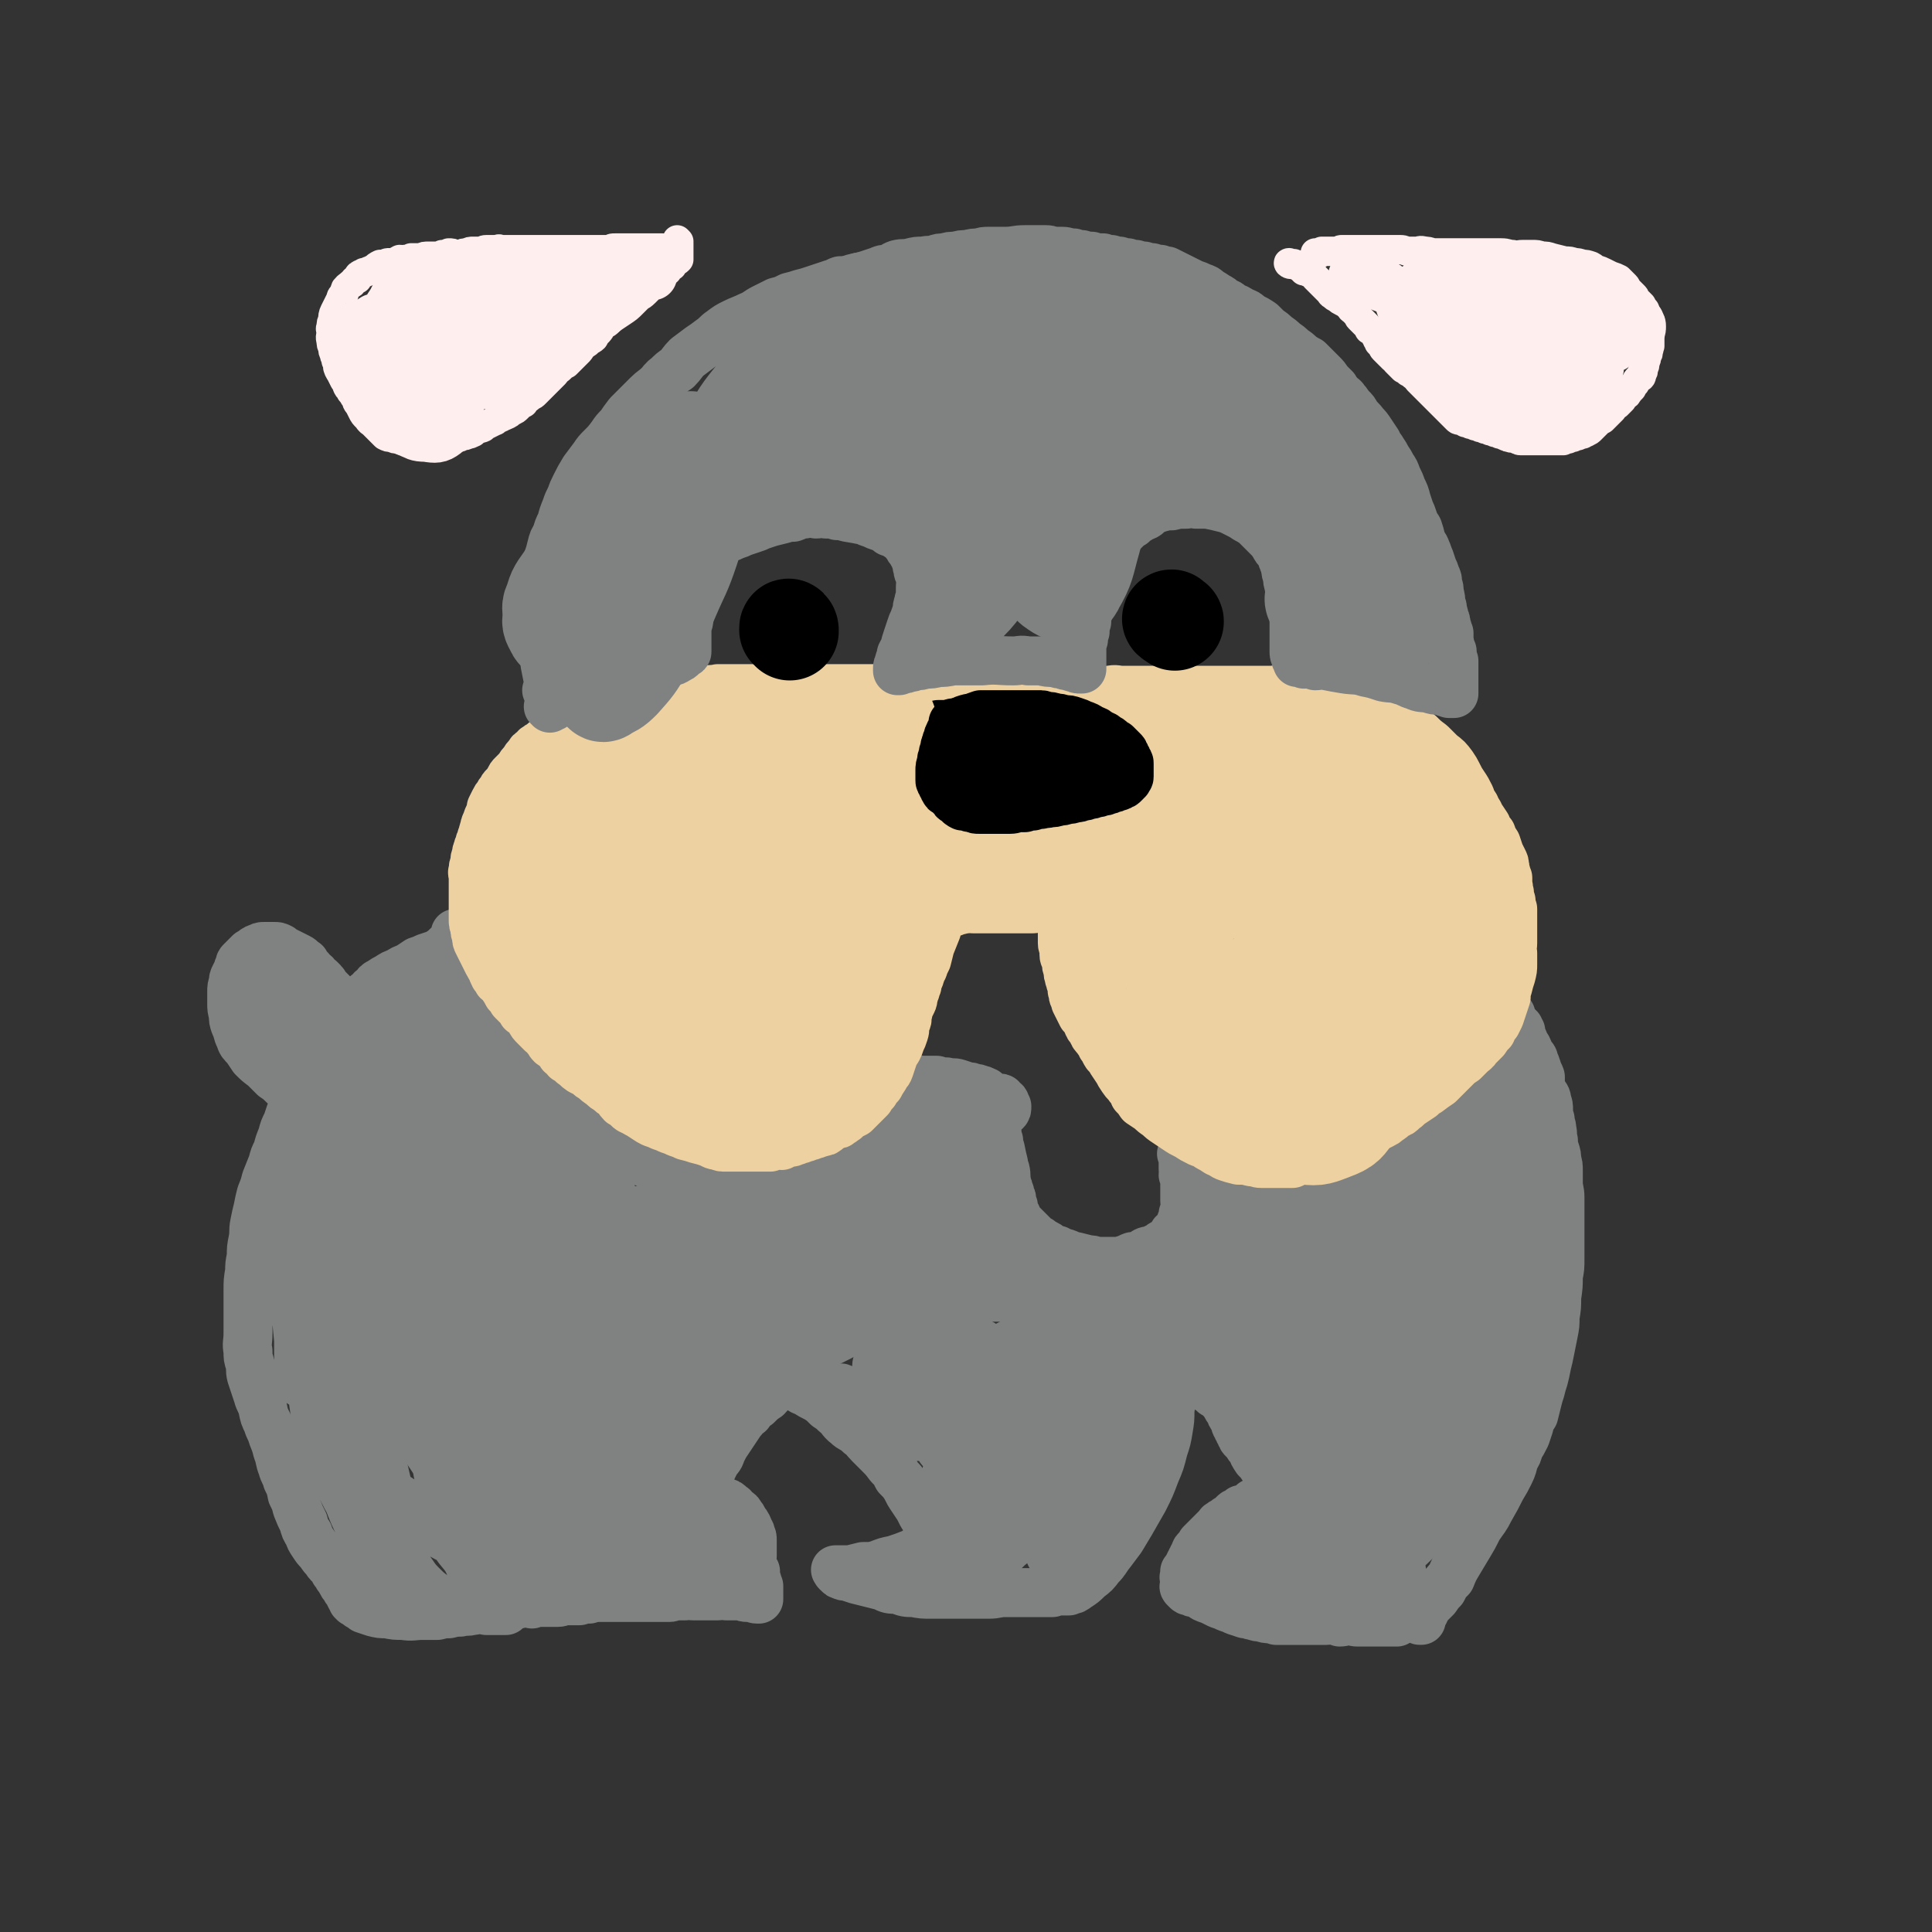<svg viewBox='0 0 1184 1184' version='1.1' xmlns='http://www.w3.org/2000/svg' xmlns:xlink='http://www.w3.org/1999/xlink'><rect x="0" y="0" width="1184" height="1184" fill="#333333" stroke="none"/><g fill='none' stroke='#FFEEEE' stroke-width='18' stroke-linecap='round' stroke-linejoin='round'><path d='M416,148c0,0 -1,-1 -1,-1 0,0 1,1 1,2 0,0 0,0 0,1 0,0 0,0 0,1 0,0 0,0 0,1 0,0 0,0 0,1 0,0 0,0 0,1 0,0 0,0 0,0 0,1 0,1 0,1 0,0 0,0 0,1 0,0 0,0 0,1 0,0 0,0 0,1 0,0 0,0 0,1 -1,1 -1,1 -2,1 -1,1 -1,1 -2,3 -2,1 -2,1 -3,3 -2,1 -3,1 -5,2 -2,1 -2,1 -3,2 -2,2 -2,2 -3,3 -2,2 -2,2 -3,3 -2,2 -2,2 -3,3 -2,2 -2,2 -3,4 -2,1 -2,1 -4,3 -2,1 -2,2 -4,4 -2,1 -2,1 -4,3 -2,2 -2,2 -4,4 -2,2 -2,1 -4,3 -1,1 -1,2 -2,3 -2,2 -2,2 -3,4 -2,2 -3,1 -4,3 -3,2 -3,2 -5,5 -2,2 -2,2 -4,4 -2,2 -2,2 -4,4 -2,1 -2,1 -4,3 -2,1 -2,2 -3,3 -1,1 -1,1 -2,2 -1,1 -1,1 -2,2 -1,1 -1,1 -2,2 -1,1 -1,1 -2,2 -1,1 -1,1 -2,2 -1,1 -1,1 -2,2 -1,1 -1,1 -3,2 -1,1 -1,1 -3,2 -1,1 -1,1 -1,2 -2,1 -2,1 -4,3 -1,1 -1,1 -3,2 -2,1 -1,1 -3,2 -2,1 -2,1 -3,1 -1,1 -1,1 -2,1 -2,1 -2,2 -3,2 -2,1 -2,1 -4,2 -2,1 -2,1 -3,2 -2,1 -2,0 -3,1 -2,1 -2,1 -3,2 -2,1 -2,1 -3,1 -2,1 -2,1 -4,1 -1,1 -1,1 -3,1 -1,1 -1,1 -3,1 -2,1 -2,1 -4,1 -2,0 -2,0 -4,0 -1,0 -1,1 -3,1 -2,1 -2,0 -4,0 -1,0 -1,0 -3,0 -2,0 -2,0 -4,0 -2,0 -2,0 -3,0 -2,0 -2,0 -4,-1 -2,0 -2,0 -4,-1 -2,0 -2,0 -4,-1 -2,0 -2,0 -4,-1 -1,-1 -1,-1 -2,-2 -1,-1 -1,-1 -2,-2 -1,-1 -1,-1 -2,-2 -1,-1 -1,-1 -2,-2 -2,-1 -2,-2 -3,-3 -2,-2 -2,-2 -3,-4 -1,-2 -1,-2 -2,-4 -2,-2 -1,-2 -2,-4 -2,-2 -1,-2 -3,-4 0,-2 -1,-1 -2,-3 -1,-2 0,-2 -2,-4 -1,-2 -1,-2 -2,-4 -1,-2 -1,-1 -2,-4 0,-2 0,-2 -1,-4 0,-2 -1,-2 -1,-4 -1,-2 -1,-2 -1,-4 -1,-2 -1,-2 -1,-4 -1,-3 0,-3 0,-5 0,-2 -1,-2 0,-4 0,-2 0,-2 1,-4 0,-2 0,-3 1,-5 1,-2 1,-2 2,-4 1,-2 1,-2 2,-4 0,-1 0,-1 1,-2 1,-1 1,-1 1,-2 1,-1 0,-2 1,-2 1,-2 1,-1 3,-3 1,0 1,-1 2,-2 1,-1 1,-1 2,-1 1,-2 0,-2 2,-3 1,0 1,0 2,-1 1,0 1,0 3,-1 2,0 1,-1 3,-1 2,-2 2,-2 4,-3 1,0 1,0 3,0 1,-1 1,-1 3,-1 1,0 1,0 3,0 1,-1 1,-1 3,-2 1,0 2,1 3,0 2,0 2,0 4,-1 3,0 3,0 6,0 2,-1 2,-1 5,-1 2,0 2,0 5,0 1,0 1,0 3,-1 2,0 2,0 4,-1 2,0 2,0 4,1 1,0 1,0 3,0 2,-1 2,-1 4,-1 2,-1 2,-1 4,-1 2,0 2,0 4,0 2,0 2,-1 4,-1 2,0 2,0 4,0 1,0 1,0 3,0 1,-1 1,0 3,0 1,0 1,0 3,0 1,0 1,0 3,0 1,0 1,0 3,0 2,0 2,0 4,0 2,0 2,0 4,0 2,0 2,0 4,0 2,0 2,0 4,0 2,0 2,0 3,0 2,0 2,0 3,0 2,0 2,0 3,0 1,0 1,0 2,0 1,0 1,0 2,0 1,0 1,0 2,0 1,0 1,0 2,0 1,0 1,0 2,0 1,0 1,0 2,0 1,0 1,0 2,0 2,0 2,0 4,0 2,0 2,0 3,0 2,0 2,0 4,0 2,0 2,0 3,0 2,0 2,0 4,0 1,-1 1,-1 3,-1 1,0 1,0 3,0 1,0 1,0 3,0 1,0 1,0 2,0 1,0 1,0 2,0 1,0 1,0 2,0 1,0 1,0 2,0 1,0 1,0 2,0 1,0 1,0 1,0 1,0 1,0 1,0 1,0 1,0 1,0 1,0 1,0 1,0 1,0 1,0 1,0 1,0 1,0 1,0 1,0 1,0 1,0 1,0 1,0 1,0 1,0 1,0 1,0 1,0 1,0 2,0 0,0 0,0 1,0 0,0 0,0 1,0 0,0 0,0 0,0 0,0 0,0 0,1 '/><path d='M791,162c-1,0 -2,-1 -1,-1 0,0 0,0 1,1 0,0 1,0 1,0 1,0 1,-1 1,0 1,0 1,0 1,0 1,0 1,1 1,1 1,0 1,0 1,0 1,0 1,0 1,1 1,0 1,0 1,1 1,0 1,0 1,1 1,0 2,0 3,1 1,0 1,0 2,1 1,0 1,1 2,2 1,1 1,1 2,2 1,1 1,1 2,2 1,1 1,1 2,2 1,1 1,1 3,3 1,1 0,1 2,2 1,1 1,1 3,2 1,1 1,1 3,2 2,1 2,1 3,2 2,1 1,2 3,3 1,1 1,1 2,2 2,2 1,2 2,3 2,2 2,2 4,4 1,1 1,1 2,3 1,0 1,0 2,1 1,1 1,1 2,3 1,0 1,1 1,2 1,1 1,1 1,2 1,1 1,1 2,2 1,1 0,1 1,2 1,1 1,1 2,2 1,1 1,1 2,2 1,0 1,0 1,1 1,1 1,1 2,1 0,1 0,1 1,2 1,1 1,1 2,2 1,1 1,1 2,2 2,1 2,1 3,2 2,1 2,1 3,2 2,1 2,2 3,3 2,2 2,2 3,3 2,2 2,2 4,4 2,2 2,2 3,3 2,2 2,2 3,3 1,1 1,1 3,3 1,1 1,1 2,2 1,1 1,1 2,2 1,1 1,1 2,2 1,1 1,1 2,2 1,1 2,0 3,1 1,0 1,0 2,1 1,0 1,0 3,1 1,0 1,0 3,1 1,0 1,0 3,1 1,0 1,0 3,1 1,0 1,0 3,1 1,0 1,0 3,1 1,0 1,0 3,1 1,0 1,0 3,1 1,0 1,1 3,1 2,1 2,0 4,1 1,0 1,1 3,1 1,0 1,0 3,0 1,0 1,0 3,0 1,0 1,0 3,0 1,0 1,0 3,0 2,0 2,0 3,0 1,0 1,0 2,0 2,0 2,0 3,0 2,0 2,0 3,0 2,0 2,0 3,0 1,-1 1,-1 3,-1 1,-1 1,-1 3,-1 1,-1 1,-1 3,-1 1,-1 1,-1 3,-1 1,-1 1,-1 2,-1 2,-1 2,-1 3,-2 2,-2 2,-2 3,-3 2,-2 2,-2 4,-3 2,-2 2,-2 3,-3 2,-2 2,-2 3,-3 1,-2 1,-2 3,-3 1,-1 1,-1 3,-3 0,-1 0,-1 1,-2 2,-1 2,-1 3,-3 1,-1 1,-1 2,-2 1,-2 1,-2 2,-3 1,-2 1,-2 2,-3 2,-1 2,-1 2,-3 1,-1 1,-1 1,-3 1,-2 1,-2 1,-4 1,-2 1,-2 1,-4 1,-1 1,-1 1,-3 1,-1 0,-2 1,-3 0,-2 0,-2 0,-3 0,-2 0,-2 0,-4 0,-1 0,-1 0,-3 0,-1 0,-1 0,-3 -1,-1 -1,-1 -1,-2 0,-1 0,-1 0,-2 -1,-1 -1,-1 -1,-2 -1,-1 -1,-1 -1,-3 -1,-1 -1,-1 -2,-3 -1,-1 -1,-1 -2,-2 -1,-1 -1,-1 -2,-2 0,-1 0,-1 -1,-2 -1,-1 -1,-1 -2,-2 -1,-1 -1,-1 -2,-2 -1,-1 0,-1 -1,-2 -1,-1 -1,-1 -2,-2 -1,-1 -1,-1 -2,-2 -2,-1 -2,-1 -5,-2 -2,-1 -2,-1 -4,-2 -2,-1 -2,-1 -5,-2 -2,-1 -1,-1 -3,-2 -3,-1 -3,-1 -5,-1 -3,-1 -3,-1 -5,-1 -3,-1 -3,-1 -6,-1 -4,-1 -4,-1 -8,-2 -3,-1 -3,-1 -6,-1 -3,-1 -3,-1 -6,-1 -3,0 -3,0 -6,0 -3,0 -3,1 -6,0 -3,0 -3,-1 -7,-1 -3,0 -3,0 -6,0 -3,0 -3,0 -7,0 -2,0 -2,0 -4,0 -3,0 -3,0 -6,0 -2,0 -2,0 -5,0 -4,0 -4,0 -7,0 -4,0 -4,0 -7,0 -3,-1 -3,-1 -5,-1 -3,-1 -3,0 -5,0 -2,0 -2,0 -5,0 -2,0 -2,-1 -5,-1 -2,0 -2,0 -5,0 -2,0 -2,0 -5,0 -2,0 -2,0 -4,0 -2,0 -2,0 -4,0 -1,0 -1,0 -3,0 -1,0 -1,0 -3,0 -1,0 -1,0 -2,0 -1,0 -1,0 -2,0 -1,0 -1,0 -2,0 -1,0 -1,0 -2,0 -1,0 -1,0 -2,0 -1,0 -1,0 -2,0 -1,0 -1,1 -2,1 -2,0 -2,0 -3,0 -1,0 -1,0 -2,0 -1,0 -1,0 -2,0 -1,0 -1,0 -2,0 0,0 0,0 -1,0 0,0 0,1 -1,1 0,0 0,0 -1,0 0,0 0,0 -1,0 0,0 -1,0 -1,0 0,0 0,0 1,0 '/></g>
<g fill='none' stroke='#FFEEEE' stroke-width='30' stroke-linecap='round' stroke-linejoin='round'><path d='M285,184c0,0 -1,-1 -1,-1 0,0 0,1 -1,1 -1,0 -2,-1 -4,0 -2,1 -2,1 -3,2 -3,3 -3,4 -5,7 -2,5 -3,5 -4,10 -1,6 0,7 1,13 0,5 0,5 2,10 2,4 2,5 4,7 2,2 3,1 5,1 3,0 3,0 5,-2 3,-4 4,-4 5,-9 3,-7 2,-7 3,-15 0,-5 0,-6 -1,-11 -1,-4 -1,-4 -3,-7 -2,-2 -2,-1 -5,-2 -5,-1 -5,-3 -10,-2 -6,1 -6,2 -11,5 -6,3 -6,3 -10,8 -5,5 -6,6 -9,13 -4,8 -4,8 -5,17 -1,7 -2,7 -1,15 1,8 1,9 5,15 2,4 4,4 8,6 5,2 5,3 11,3 6,1 8,1 12,-2 5,-4 4,-5 6,-11 3,-8 4,-9 5,-17 0,-7 -1,-7 -3,-14 -2,-6 -2,-6 -5,-12 -2,-4 -2,-5 -6,-8 -3,-4 -4,-4 -8,-6 -6,-3 -6,-3 -13,-4 -5,-2 -6,-2 -12,-1 -4,0 -4,1 -8,2 -3,2 -3,2 -6,3 -3,2 -3,1 -4,3 -2,3 -2,4 -2,8 0,4 0,4 1,8 2,6 2,6 5,11 5,5 6,4 12,8 7,4 7,5 14,6 6,1 7,1 13,-1 6,-2 6,-2 10,-6 6,-5 7,-5 10,-11 3,-8 3,-9 4,-17 1,-7 1,-7 1,-13 -1,-5 -1,-6 -3,-10 -2,-2 -2,-2 -4,-4 -2,-2 -2,-2 -5,-3 -3,-1 -4,-2 -7,-1 -4,2 -4,3 -7,7 -4,6 -5,6 -7,13 -3,8 -2,8 -2,17 1,7 1,7 3,14 2,4 2,5 5,8 3,2 4,3 7,3 5,1 6,1 10,-2 5,-2 5,-2 8,-7 5,-9 4,-9 6,-19 2,-7 2,-7 0,-14 -1,-5 -2,-5 -5,-10 -3,-3 -3,-4 -7,-6 -5,-3 -5,-3 -11,-4 -6,-1 -6,0 -11,1 -4,1 -5,1 -8,2 -2,1 -3,2 -3,3 -2,3 -2,4 -1,7 0,4 0,4 2,8 2,3 2,4 5,6 6,4 7,4 14,6 6,1 6,2 13,1 4,0 5,0 8,-2 4,-2 4,-2 6,-5 3,-4 4,-4 5,-9 1,-4 0,-5 -1,-9 -2,-4 -2,-4 -5,-7 -4,-3 -4,-4 -8,-6 -7,-2 -7,-1 -14,-1 -5,-1 -5,0 -10,1 -3,1 -4,1 -7,3 -2,3 -2,3 -4,7 -2,5 -2,5 -3,11 -1,7 -2,8 0,14 2,6 4,6 8,10 3,4 2,5 6,7 4,2 5,2 9,2 4,0 5,0 8,-1 3,-1 4,-1 4,-3 2,-5 2,-5 2,-10 -1,-6 -2,-6 -5,-12 -2,-4 -2,-5 -6,-8 -5,-4 -6,-4 -11,-7 -4,-2 -4,-2 -8,-3 -5,-1 -6,-1 -10,0 -2,0 -2,1 -3,3 -1,2 -2,2 -2,4 -1,3 -1,3 -1,6 0,4 0,4 2,8 1,3 1,4 3,6 4,3 5,3 9,4 5,2 5,2 9,2 4,0 5,-1 8,-2 4,-1 4,-1 6,-4 3,-2 3,-2 5,-5 1,-3 2,-4 2,-7 -1,-3 -2,-3 -3,-6 -2,-2 -2,-2 -4,-3 -3,-2 -3,-3 -6,-2 -4,0 -5,0 -8,2 -3,2 -3,2 -5,5 -3,4 -4,4 -5,8 -2,5 -2,6 -1,11 0,6 0,6 3,11 3,3 3,4 7,6 6,3 6,4 13,5 7,2 8,2 14,0 8,-2 8,-3 15,-7 7,-3 7,-3 13,-7 6,-4 6,-3 10,-7 4,-4 3,-4 7,-8 2,-3 3,-2 5,-5 2,-2 2,-2 3,-4 0,-1 1,-1 0,-1 0,-1 -1,-2 -2,-1 -3,0 -3,0 -7,2 -5,1 -5,1 -9,4 -4,2 -4,2 -7,5 -2,1 -2,1 -4,4 -1,1 -2,1 -2,4 -1,1 -1,2 0,3 2,1 3,1 6,1 6,1 6,1 12,-1 8,-2 8,-2 16,-6 6,-4 6,-5 13,-9 4,-4 4,-4 9,-8 3,-2 3,-2 5,-5 2,-1 2,-1 3,-3 0,-1 1,-1 0,-1 -2,0 -3,0 -5,1 -7,2 -7,3 -13,6 -8,4 -8,4 -16,9 -8,5 -8,5 -15,10 -6,4 -5,4 -11,9 -4,4 -4,4 -7,8 -3,2 -3,2 -5,4 -1,2 -1,2 -2,4 0,0 0,0 0,0 1,1 1,1 2,1 4,-1 4,-1 7,-3 7,-4 7,-4 13,-8 7,-4 7,-4 13,-8 7,-4 7,-4 13,-8 5,-3 5,-3 10,-6 4,-3 4,-3 8,-7 4,-3 4,-3 8,-6 3,-2 3,-2 6,-4 3,-2 3,-2 5,-4 2,-2 2,-2 4,-4 2,-2 2,-1 4,-3 1,-1 1,-1 2,-2 0,0 0,0 1,-1 0,0 0,0 1,-1 0,0 0,0 1,-1 0,0 0,0 1,-1 0,0 0,0 1,0 0,0 0,0 1,0 0,0 1,0 1,0 0,0 0,-1 -1,-1 0,0 0,0 -1,0 -3,0 -3,-1 -6,-1 -6,-1 -6,0 -11,0 -8,0 -8,0 -16,0 -8,1 -8,1 -17,2 -10,1 -10,1 -20,2 -10,1 -10,1 -20,3 -10,2 -10,2 -19,4 -7,2 -7,2 -15,4 -4,1 -4,1 -8,2 -3,1 -3,1 -6,2 -1,1 -1,1 -2,1 0,1 -1,1 0,1 0,1 0,0 0,1 4,0 4,0 7,1 11,0 11,0 22,0 10,0 10,0 21,-1 6,-1 6,-1 13,-2 5,-1 5,-1 10,-2 3,-1 3,-1 6,-2 1,-1 1,-1 3,-2 0,0 0,0 1,-1 0,0 0,-1 0,-1 -3,-2 -3,-2 -6,-3 -6,-2 -6,-1 -11,-3 -7,-1 -7,-1 -13,-3 -6,-1 -6,-1 -12,-1 -5,0 -5,0 -10,0 -5,0 -5,0 -9,0 -3,0 -3,0 -7,1 -2,0 -2,0 -5,1 -2,0 -2,0 -4,0 -2,0 -2,1 -4,1 -2,1 -2,0 -3,1 -2,0 -2,1 -3,1 -1,1 -1,1 -2,1 0,0 -1,0 -1,0 0,1 0,1 0,1 0,1 0,1 0,1 0,0 0,0 0,0 '/><path d='M869,185c-1,-1 -1,-2 -1,-1 -1,0 0,0 0,1 0,0 0,0 0,1 0,0 0,0 0,1 0,0 0,0 0,0 0,0 0,0 -1,0 0,0 -1,0 -1,0 -1,-1 -1,-1 -2,-1 -2,-1 -2,-1 -3,-2 -2,-1 -2,-1 -3,-2 -1,-1 -1,-1 -3,-2 -1,-1 -1,-1 -3,-2 -1,-1 0,-2 -1,-2 -1,-1 -1,-1 -3,-2 -1,0 -1,0 -3,-1 -2,0 -2,0 -3,-1 -2,0 -2,0 -4,-1 -1,0 -1,0 -3,-1 0,0 0,0 -1,0 -1,-1 -1,-1 -2,-1 -1,0 -1,0 -1,0 -1,0 -1,0 -1,0 0,0 -1,0 -1,0 1,1 1,1 2,2 2,0 2,0 3,1 5,1 5,1 10,3 5,2 5,2 11,4 6,2 6,2 13,4 7,2 7,2 13,4 7,1 7,1 14,2 5,0 5,0 10,-1 4,0 4,0 8,-2 2,-1 3,-1 5,-3 1,-1 1,-1 2,-3 1,-1 1,-1 1,-3 -1,-1 -1,-1 -3,-2 -3,-2 -4,-2 -8,-3 -5,-1 -6,-2 -12,-1 -6,1 -7,2 -13,5 -4,2 -4,2 -8,5 -3,3 -3,3 -5,6 -3,4 -3,5 -3,9 -1,4 -1,5 0,9 1,4 1,4 4,7 3,3 3,3 8,5 4,2 5,2 10,2 5,0 6,1 10,-2 4,-2 3,-4 6,-8 3,-6 3,-6 5,-12 1,-5 1,-6 1,-11 -1,-5 -1,-5 -3,-9 -2,-3 -2,-3 -4,-5 -4,-3 -5,-3 -9,-4 -5,-2 -5,-2 -10,-2 -5,0 -5,0 -9,1 -3,1 -3,2 -5,4 -2,2 -2,2 -4,5 -2,4 -3,4 -2,9 0,6 0,7 3,13 2,5 2,5 6,9 5,4 5,5 11,8 5,2 6,1 12,2 5,0 6,1 10,-1 3,-2 3,-3 5,-7 2,-4 2,-4 2,-9 0,-4 0,-5 -3,-9 -3,-4 -4,-3 -9,-6 -6,-3 -6,-4 -13,-6 -7,-2 -7,-2 -15,-3 -5,0 -5,0 -10,1 -3,1 -3,1 -6,2 -2,1 -3,1 -3,2 0,2 0,3 1,6 2,5 1,6 5,10 5,5 6,5 13,8 8,4 8,4 17,5 8,2 8,2 15,0 8,-1 8,-2 15,-6 4,-3 5,-3 8,-6 5,-6 6,-6 8,-13 1,-4 0,-5 -1,-10 -1,-3 -1,-4 -3,-6 -2,-3 -3,-2 -7,-3 -4,-1 -5,-1 -9,-1 -5,0 -5,0 -10,1 -3,1 -3,2 -6,4 -2,1 -3,1 -4,4 -3,3 -4,3 -5,7 -1,7 -1,7 0,14 1,5 1,6 4,10 2,4 1,5 5,7 5,3 5,3 11,5 6,1 6,1 13,1 4,0 4,-1 9,-2 4,-2 4,-2 8,-4 3,-2 4,-2 5,-4 3,-3 2,-4 3,-7 1,-4 1,-4 1,-7 0,-1 0,-2 -1,-3 -3,-1 -3,-1 -6,-1 -5,-1 -5,-1 -9,0 -5,1 -5,2 -9,5 -5,3 -4,3 -8,7 -3,4 -4,4 -6,9 -2,4 -1,5 -1,10 0,3 0,4 1,6 2,3 2,3 5,4 5,1 6,1 12,0 8,-1 8,-1 15,-4 7,-3 7,-3 13,-7 5,-4 4,-4 8,-9 4,-3 4,-3 7,-7 1,-3 1,-4 1,-7 0,-2 0,-2 -1,-4 -1,-1 -2,-1 -4,-2 -3,-1 -4,-2 -7,-2 -7,1 -7,1 -15,3 -5,2 -5,1 -11,4 -3,2 -3,3 -6,6 -4,3 -4,3 -6,6 -3,5 -3,5 -4,11 -1,5 -1,6 0,11 0,5 0,5 3,9 2,3 2,3 5,5 7,2 7,3 14,4 7,0 8,0 15,-1 5,-1 5,-2 10,-5 3,-3 3,-3 6,-7 3,-3 4,-2 5,-6 2,-4 1,-4 1,-8 -1,-3 -1,-4 -3,-6 -2,-3 -2,-4 -5,-6 -7,-4 -7,-4 -15,-6 -8,-3 -8,-2 -17,-4 -8,-1 -8,-1 -16,0 -7,0 -7,1 -14,3 -5,1 -5,1 -10,3 -4,2 -4,2 -7,5 -3,1 -3,1 -5,4 -1,2 -2,2 -3,5 0,3 0,3 0,7 1,3 0,3 2,6 1,4 1,4 4,6 4,4 4,3 9,6 5,3 5,3 10,5 6,2 6,2 11,3 5,1 5,0 10,0 4,0 4,0 8,0 3,0 3,0 7,0 2,0 2,0 4,0 2,-1 2,-1 3,-1 2,-1 2,-1 4,-2 1,0 1,0 2,-1 1,0 1,0 2,-1 1,0 1,0 2,-1 1,-2 1,-2 2,-4 2,-3 2,-2 3,-5 2,-4 1,-4 2,-8 1,-5 2,-5 2,-9 0,-6 0,-6 -1,-12 -1,-5 0,-6 -2,-11 -1,-5 -1,-5 -3,-9 -1,-3 -1,-3 -3,-5 -1,-2 -1,-2 -3,-4 -2,-1 -2,-1 -4,-2 -3,0 -3,0 -6,0 -3,1 -3,0 -5,2 -3,1 -3,2 -4,4 -3,6 -3,7 -4,13 0,6 0,6 1,11 1,3 1,3 3,6 2,3 2,3 5,5 4,2 5,2 9,2 5,0 5,-1 9,-3 4,-2 4,-2 7,-4 3,-3 4,-3 6,-6 2,-3 2,-4 2,-8 1,-3 1,-3 1,-6 0,-2 0,-2 -1,-4 -1,-1 -1,-1 -3,-2 -1,-1 -2,-1 -3,-2 -2,0 -2,-1 -3,-1 -1,-1 -1,-1 -2,-1 -1,-1 -1,-1 -1,-2 0,0 0,1 0,1 0,0 0,0 1,0 0,0 0,0 1,0 2,0 2,0 5,0 3,0 3,0 6,1 4,0 4,0 8,2 4,1 4,1 7,3 3,2 3,1 5,3 2,1 1,2 3,3 1,2 1,2 2,3 1,2 1,2 1,3 0,2 0,2 -1,3 -1,2 -2,2 -4,4 -2,1 -3,1 -6,3 -3,1 -3,1 -5,2 -1,0 -1,0 -1,1 '/></g>
<g fill='none' stroke='#808282' stroke-width='30' stroke-linecap='round' stroke-linejoin='round'><path d='M290,635c0,0 -1,-1 -1,-1 0,0 0,1 1,1 0,0 0,0 1,0 0,0 0,0 1,0 '/><path d='M290,615c-1,0 -1,-1 -1,-1 -1,0 0,1 0,1 0,1 0,1 0,1 0,1 0,1 0,1 0,1 0,1 0,1 0,1 0,1 0,1 0,1 0,1 0,2 -1,2 -1,2 -2,3 -1,2 -1,2 -2,4 -2,3 -1,3 -3,6 -1,2 -1,2 -3,5 -1,2 -1,2 -3,5 -1,3 -2,2 -3,5 -2,4 -2,4 -3,7 -2,4 -2,4 -3,7 -2,5 -2,5 -3,9 -2,4 -2,4 -3,9 -1,4 -1,4 -2,8 -1,4 -1,4 -1,8 -1,3 -1,3 -1,7 -1,3 -1,3 -1,6 -1,3 -1,3 -1,6 -1,3 -1,3 -1,7 -1,4 -1,4 -2,7 0,5 0,5 -1,9 0,4 0,4 -1,8 0,4 0,4 -1,9 -1,8 -1,8 -2,16 0,4 0,4 0,8 0,7 0,7 -1,14 0,2 0,2 0,5 0,2 0,2 0,5 0,3 0,3 0,6 0,3 0,3 0,6 1,3 1,3 1,6 1,4 1,4 1,7 1,4 1,4 1,8 1,4 1,4 1,8 1,5 2,5 3,10 0,4 0,4 1,8 0,3 0,3 1,7 0,2 0,2 1,4 0,2 0,2 1,4 0,2 1,2 1,3 1,2 1,2 2,4 1,2 1,2 2,4 2,3 2,3 4,6 2,3 2,3 4,6 2,2 2,2 3,5 3,4 3,4 6,8 1,2 1,2 2,3 1,2 1,2 2,4 1,2 1,2 2,4 2,1 1,2 3,3 0,2 1,2 2,3 1,2 1,2 2,4 1,2 1,2 2,4 1,2 1,2 2,3 1,2 1,2 2,3 1,2 1,2 1,3 1,2 1,2 1,3 1,1 1,1 1,2 1,1 1,1 1,2 1,1 1,1 1,2 1,0 1,0 1,1 1,0 1,0 1,1 1,1 1,1 2,2 1,0 1,0 2,1 1,1 1,1 2,2 1,1 1,1 1,2 0,1 0,1 1,2 0,1 0,1 1,3 1,1 1,0 1,2 0,1 0,1 0,2 0,1 0,1 0,2 0,0 0,0 0,1 0,1 0,1 0,1 0,1 0,1 0,1 0,1 0,1 1,1 1,1 1,1 2,2 '/><path d='M315,974c0,0 -1,-1 -1,-1 0,0 1,1 2,1 0,0 0,0 1,0 0,0 0,0 0,0 1,0 1,0 1,0 1,0 1,0 1,0 1,0 1,0 1,0 1,0 1,0 1,0 1,0 1,0 1,0 1,0 1,0 2,0 2,0 2,0 4,0 1,0 1,0 3,0 1,0 1,0 3,0 2,0 2,0 4,0 2,0 2,0 4,0 2,0 2,0 5,1 2,0 2,0 4,0 2,0 2,0 4,0 1,0 1,0 3,0 1,0 1,0 3,0 1,0 1,0 2,0 0,0 0,0 0,0 1,0 1,0 1,0 1,-1 1,-1 1,-2 1,-1 1,-1 1,-2 1,-1 1,-1 1,-2 1,-1 1,-1 1,-2 1,-2 0,-2 1,-3 0,-2 0,-2 1,-4 0,-2 0,-2 1,-3 0,-2 0,-2 1,-4 1,-2 2,-1 3,-3 1,-2 0,-2 2,-4 1,-2 1,-2 3,-4 1,-1 1,-1 3,-3 2,-1 2,-1 4,-3 2,-2 2,-3 4,-5 2,-1 2,0 4,-2 3,-1 2,-1 4,-3 2,-1 2,-1 5,-2 2,-1 2,-1 4,-2 2,-1 2,-1 4,-2 1,0 1,0 3,-1 2,0 2,0 4,-1 2,0 2,0 3,-1 2,0 2,0 4,1 2,0 2,0 5,0 2,0 2,-1 4,0 2,0 2,0 4,1 2,0 2,1 5,2 2,0 2,0 4,2 2,1 1,1 3,3 2,1 2,1 3,3 1,1 1,1 2,3 1,2 1,1 2,3 1,2 1,2 1,3 1,1 1,1 1,2 1,2 1,2 1,4 0,2 0,2 0,5 0,1 0,1 0,2 0,2 0,2 0,3 0,2 -1,2 0,3 0,2 0,2 1,4 0,1 0,1 1,2 0,3 0,3 1,6 0,1 -1,1 0,2 0,1 0,0 1,1 0,0 0,0 0,1 0,0 0,0 0,1 0,0 0,0 0,1 0,0 0,0 0,1 0,0 0,0 0,1 0,1 0,1 0,1 0,1 0,1 0,1 0,1 0,1 0,1 0,0 0,0 0,0 0,0 -1,0 -1,0 -2,0 -2,-1 -3,-1 -2,0 -2,0 -3,0 -3,0 -2,-1 -5,-1 -2,0 -2,0 -4,0 -2,0 -2,0 -4,0 -3,-1 -3,0 -5,0 -2,0 -2,0 -4,0 -3,0 -3,0 -6,0 -2,0 -2,0 -5,0 -3,0 -3,-1 -5,0 -3,0 -3,0 -5,0 -3,0 -3,1 -5,1 -2,0 -2,0 -5,0 -3,0 -3,0 -5,0 -3,0 -3,0 -5,0 -3,0 -3,0 -5,0 -3,0 -3,0 -6,0 -3,0 -3,0 -5,0 -3,0 -3,0 -7,0 -2,0 -2,0 -5,0 -3,0 -3,0 -6,1 -3,0 -3,0 -6,1 -2,0 -2,0 -5,0 -2,0 -2,0 -4,0 -2,0 -2,1 -4,1 -2,0 -2,0 -4,0 -2,0 -2,0 -4,0 -2,0 -2,0 -4,0 -1,0 -1,0 -3,0 -1,0 -1,0 -3,0 -1,0 -1,0 -2,0 -1,0 -1,0 -2,0 0,0 0,0 -1,0 0,0 0,0 0,0 0,0 0,0 0,0 0,0 0,0 1,0 1,0 1,0 3,0 1,0 1,0 3,1 '/><path d='M426,925c0,0 -1,-1 -1,-1 0,0 0,0 1,0 0,0 0,0 0,0 1,-1 1,-1 1,-2 1,-2 1,-2 2,-4 1,-3 1,-3 2,-6 2,-3 2,-3 4,-7 1,-4 1,-4 3,-8 2,-4 3,-3 4,-7 2,-4 2,-4 4,-7 2,-3 2,-3 4,-6 2,-3 2,-3 4,-6 2,-2 2,-3 5,-5 2,-3 2,-3 5,-5 3,-3 3,-3 6,-5 3,-3 2,-4 5,-7 4,-4 4,-4 7,-7 5,-4 5,-3 9,-7 4,-3 4,-3 9,-6 3,-3 3,-3 7,-6 4,-2 4,-2 8,-4 4,-3 4,-3 8,-5 4,-2 4,-3 8,-4 3,-2 3,-1 6,-2 7,-2 7,-3 13,-4 3,-1 3,-1 7,-2 4,0 4,0 7,-1 3,0 3,0 6,-1 3,0 3,0 6,-1 4,0 4,0 7,-1 3,0 3,0 6,-1 3,0 3,0 6,-1 3,0 3,-1 6,-1 3,0 3,0 5,0 3,0 3,0 6,0 2,0 2,0 4,0 2,0 2,0 4,0 3,0 3,1 5,1 3,1 3,0 6,1 3,1 3,1 5,1 3,1 3,1 5,1 2,1 2,0 4,1 2,1 2,1 3,1 1,1 1,1 3,1 1,1 1,1 3,1 1,1 1,1 3,1 2,1 2,1 3,1 1,1 1,1 3,1 1,1 1,1 2,1 1,1 1,1 2,1 1,1 1,1 2,1 2,1 1,1 3,1 1,1 1,1 2,1 2,1 2,1 3,2 1,1 1,1 2,1 1,1 1,1 2,1 1,1 1,1 2,1 1,1 1,1 2,1 1,1 1,1 2,1 1,1 1,1 2,1 1,1 1,1 2,1 1,1 1,1 2,1 1,1 1,1 2,1 1,1 1,1 2,1 1,1 1,1 2,1 2,1 2,1 4,2 1,1 1,1 3,2 1,1 1,1 2,2 2,1 2,1 3,2 2,1 2,1 3,2 1,1 1,1 3,2 1,0 1,0 2,0 1,1 1,1 2,2 1,0 1,0 2,1 0,0 0,0 1,1 1,0 1,0 1,1 1,0 1,0 1,1 1,0 1,0 2,1 1,0 1,0 2,1 1,0 1,0 2,1 1,0 1,0 1,1 1,0 1,0 1,1 1,0 1,0 1,1 1,0 1,0 2,1 1,0 1,0 2,1 1,0 0,0 1,1 1,0 1,0 2,1 1,0 1,0 1,1 1,0 1,0 1,1 1,0 1,0 2,1 1,0 1,1 2,1 0,1 0,1 1,2 0,0 0,0 1,1 0,0 0,0 1,1 0,1 0,1 1,2 0,1 0,1 1,1 1,1 0,1 1,2 0,2 0,1 1,3 0,0 0,0 1,1 0,1 0,1 1,3 0,1 0,1 1,2 0,1 0,1 1,2 0,1 0,1 1,2 0,1 0,1 1,2 0,1 0,1 1,2 1,1 1,1 2,2 1,2 1,2 3,4 1,3 1,3 3,6 2,2 2,2 4,5 2,2 2,3 4,5 1,2 1,2 3,4 1,1 1,1 2,3 0,1 0,1 1,2 0,1 1,1 2,2 0,1 0,1 1,1 0,1 0,1 -1,1 0,0 -1,0 -1,0 -2,0 -2,0 -3,0 -1,0 -1,0 -2,0 -1,0 -1,0 -2,1 -2,0 -2,0 -4,1 -1,0 -1,0 -2,1 0,0 0,1 -1,1 0,0 0,0 -1,0 -1,0 -1,0 -2,0 0,1 0,1 -1,2 -1,0 -1,0 -2,1 -1,0 -1,0 -2,1 -1,0 -1,0 -2,0 -1,0 -1,0 -1,1 -1,0 -1,0 -2,1 -1,0 -1,0 -2,1 0,0 0,0 -1,1 0,0 0,1 -1,1 -1,1 -1,0 -1,1 -1,0 -1,0 -2,1 -2,1 -2,1 -3,2 -1,0 -1,1 -2,2 -1,1 -1,1 -2,2 -1,1 -1,1 -2,2 -1,1 -1,1 -2,2 -1,1 -1,1 -2,2 -1,1 -1,1 -2,2 0,1 0,1 -1,2 -1,1 -1,1 -2,2 -1,1 0,1 -1,2 0,1 0,1 -1,2 0,1 0,1 -1,2 0,1 0,1 -1,2 0,1 0,1 -1,2 0,1 0,1 -1,2 0,1 0,0 -1,1 0,1 0,1 0,1 0,1 0,1 0,1 0,1 0,1 0,1 -1,1 0,1 0,1 0,1 0,1 0,1 0,1 0,1 0,1 0,1 0,1 0,1 0,1 0,1 0,1 0,1 0,1 0,2 0,0 -1,-1 0,-1 0,0 0,1 0,1 1,1 1,1 1,1 1,1 1,1 2,1 2,1 2,1 3,1 3,1 3,1 6,3 2,1 3,1 5,2 2,1 2,1 4,2 3,1 3,1 5,2 3,1 3,1 5,2 3,1 3,1 6,2 3,0 3,1 5,1 3,1 3,1 5,1 3,1 3,1 5,1 2,0 2,0 4,1 2,0 2,0 4,0 3,0 3,0 5,0 2,0 2,0 4,0 2,0 2,0 4,0 2,0 2,0 4,0 2,0 2,0 3,0 2,0 2,0 3,0 2,0 2,0 4,0 2,0 2,-1 4,0 2,0 2,0 4,1 3,0 3,-1 6,-1 2,0 2,1 5,1 2,0 2,0 5,0 2,0 2,0 4,0 2,0 2,0 3,0 2,0 2,0 3,0 2,0 2,0 3,0 1,0 1,0 2,0 0,0 0,0 1,0 0,0 0,0 1,0 0,0 0,0 1,0 0,0 0,0 1,0 0,0 0,0 0,0 0,-1 0,-1 -1,-2 -1,-2 0,-2 -2,-4 0,-1 -1,-1 -1,-3 -2,-1 -2,-1 -3,-3 -1,-1 -1,-1 -2,-3 -1,-1 -1,-1 -2,-3 0,-1 0,-1 -1,-2 -1,-1 0,-2 -1,-3 -1,-1 -1,-1 -1,-2 -1,-2 -2,-2 -2,-3 -1,-2 -1,-2 -1,-3 -1,-1 -1,-1 -2,-3 -1,-1 -1,-1 -2,-3 -1,-2 -1,-2 -2,-3 -1,-2 -1,-2 -1,-3 -1,-2 -1,-2 -2,-4 -1,-1 -1,-1 -1,-2 -1,-1 -2,-1 -3,-2 -1,-1 -1,-1 -2,-2 -1,-1 -1,-1 -2,-2 -1,-1 -1,-1 -2,-2 -2,-1 -2,-1 -4,-3 -2,-1 -2,-1 -4,-2 -2,-1 -2,-1 -4,-2 -2,-1 -2,-1 -4,-2 -2,0 -2,0 -3,0 -2,-1 -2,-1 -3,-1 -1,-1 -1,-1 -2,-1 0,-1 0,0 -1,0 -1,0 -1,0 -1,0 -1,0 -1,0 -1,0 -1,0 -1,0 -1,0 0,0 0,0 0,0 1,0 0,-1 0,-1 0,0 0,1 0,1 '/><path d='M414,935c0,0 -1,-1 -1,-1 0,0 1,1 2,2 0,0 -1,0 -1,1 0,0 0,0 0,1 -1,0 -1,0 -1,1 -1,1 -1,1 -1,2 -1,2 -1,2 -1,4 1,2 1,2 2,4 2,3 2,3 5,5 3,2 3,2 7,2 2,1 3,1 6,1 3,-1 3,-2 5,-4 2,-1 2,0 4,-2 2,-2 2,-2 3,-4 1,-2 1,-3 1,-6 0,-2 0,-2 -1,-4 0,0 0,0 -1,0 -3,-1 -4,-2 -8,-1 -3,0 -3,0 -7,1 -3,2 -3,2 -5,5 -3,2 -3,2 -4,4 -2,3 -2,3 -2,6 0,2 0,3 0,5 1,2 1,2 2,3 1,1 2,1 3,1 4,0 4,0 7,-1 3,-1 3,-1 5,-3 3,-2 3,-2 5,-5 1,-2 2,-2 2,-5 1,-2 1,-3 1,-4 -2,-2 -2,-1 -5,-2 -3,0 -3,-1 -7,0 -5,0 -5,1 -9,3 -4,2 -4,2 -8,4 -3,2 -3,2 -6,3 -1,1 -1,1 -1,2 -1,1 -1,2 0,3 0,1 0,1 0,2 2,3 2,3 4,4 3,2 3,2 7,3 3,2 3,2 7,2 2,1 2,1 5,1 2,0 2,0 4,0 1,0 1,0 2,0 0,0 0,0 0,0 -1,0 -1,0 -1,0 -2,0 -2,0 -4,0 -4,0 -4,0 -8,0 -4,1 -4,1 -8,1 -2,1 -2,1 -4,1 -2,1 -2,1 -4,1 -1,1 -1,0 -2,1 0,0 0,0 -1,0 0,0 0,0 0,0 0,0 0,0 0,0 1,0 1,0 1,0 0,0 0,0 0,0 '/><path d='M293,617c0,-1 -1,-2 -1,-1 0,0 1,0 1,1 0,1 0,1 0,1 0,0 0,0 0,1 0,0 0,0 0,1 0,0 0,0 1,1 0,0 0,0 1,1 0,0 0,0 1,1 0,0 0,0 1,1 0,0 0,0 1,1 0,0 0,0 1,1 0,0 0,0 1,1 1,1 1,1 2,3 1,1 1,1 2,3 1,1 1,1 2,3 2,2 2,2 4,4 1,2 1,2 2,4 1,2 1,2 2,3 1,2 1,2 2,3 1,2 1,2 3,4 1,2 1,2 2,3 3,4 3,3 6,7 2,2 2,2 3,4 2,2 2,2 3,4 2,1 2,1 3,3 2,1 2,1 4,3 1,1 1,1 3,3 1,1 1,1 3,3 1,1 1,1 3,3 3,2 3,2 5,4 4,2 4,2 7,4 3,2 3,2 6,4 4,2 3,2 6,4 3,2 4,2 7,3 3,2 3,2 6,3 4,2 4,2 8,3 3,1 3,2 7,3 3,0 3,0 6,1 3,0 3,0 6,1 3,0 3,0 6,1 3,0 3,1 6,1 3,0 3,0 6,0 3,0 3,0 5,0 2,0 2,0 4,0 2,0 2,0 3,0 2,0 2,-1 5,-1 2,0 2,0 4,0 2,0 2,-1 5,-1 2,-1 2,-1 4,-1 3,-1 3,-1 5,-1 3,-1 3,-1 5,-1 2,-1 2,-1 5,-2 2,-1 2,-1 5,-2 3,-1 3,-1 6,-2 4,-1 3,-2 7,-3 3,-1 2,-2 5,-3 3,-1 3,-1 6,-2 2,-1 2,-1 4,-2 2,-1 2,-2 3,-2 2,-1 2,-1 3,-1 1,-1 1,0 2,-1 1,-1 1,-1 2,-2 1,-1 1,-1 2,-2 1,-1 1,-1 2,-2 1,-1 2,-1 2,-2 1,-1 1,-1 2,-2 0,-1 0,-1 1,-2 1,-1 1,-1 2,-3 0,-1 1,-1 1,-2 1,-1 1,-1 2,-3 1,-1 1,-1 2,-2 0,-1 0,-1 1,-2 0,-1 0,-1 1,-2 0,-1 0,-1 1,-2 0,-1 0,-1 1,-1 0,-1 0,-1 1,-1 0,-1 0,-1 1,-1 0,-1 0,0 1,0 0,-1 0,0 1,0 0,0 0,0 0,0 1,0 1,0 2,0 0,0 0,-1 1,0 0,0 0,0 1,0 0,0 0,1 1,1 0,1 0,1 1,1 1,1 1,1 1,1 1,1 1,1 2,1 2,1 2,1 4,2 1,1 1,1 2,2 2,1 2,1 4,2 2,1 2,1 4,1 2,1 2,1 4,1 1,0 1,0 3,0 1,0 1,0 3,0 1,0 1,0 3,0 1,0 1,0 2,0 1,0 1,0 2,0 1,0 1,0 2,0 1,0 1,0 2,0 1,0 1,0 1,0 1,0 1,0 1,0 1,0 1,0 1,0 1,0 1,0 1,0 1,0 1,0 1,0 1,0 1,0 1,0 1,0 1,0 1,0 1,0 1,0 1,0 0,0 0,0 1,0 0,0 0,0 1,0 1,-1 0,-1 1,-1 0,0 1,0 1,0 1,0 0,-1 1,-1 0,0 1,0 1,0 1,0 1,0 1,0 1,-1 1,0 1,-1 1,0 1,0 1,-1 0,0 0,0 1,0 0,0 0,0 0,0 0,-1 0,-1 0,-1 0,0 -1,-1 -1,-1 -2,-1 -2,-1 -3,-1 -2,-1 -2,-1 -4,-1 -2,-1 -2,-1 -4,-1 -3,-1 -3,-1 -6,-2 -3,-1 -4,0 -7,-1 -3,0 -3,0 -6,-1 -2,0 -2,0 -4,0 -1,0 -1,0 -2,0 -1,0 -1,0 -2,0 -1,0 -1,0 -2,0 0,0 0,0 -1,0 0,0 -1,-1 -1,0 0,0 0,1 1,1 0,1 0,1 1,1 2,2 1,2 3,3 4,3 4,3 7,5 5,3 4,3 9,5 5,2 5,1 9,2 4,2 4,2 9,3 2,0 2,0 5,0 2,0 2,0 4,0 2,0 2,0 4,0 0,0 0,0 1,-1 1,0 1,0 1,0 1,-1 1,-1 1,-3 0,0 0,0 0,0 -1,-1 -1,-1 -1,-2 0,-1 -1,-1 -1,-1 -1,-1 -1,-1 -1,-1 -1,-1 0,-1 -1,-1 0,0 -1,0 -1,0 -1,0 -1,0 -1,0 0,0 0,0 0,0 0,0 0,0 0,0 0,0 -1,-1 -1,0 0,0 1,1 1,2 0,0 0,0 0,1 0,0 0,0 0,1 0,1 0,1 0,2 0,1 0,1 0,2 0,1 0,1 0,2 0,1 0,1 0,3 0,2 0,2 0,3 0,3 -1,3 0,5 0,3 0,3 1,5 0,3 0,3 1,5 1,5 1,5 2,9 0,2 0,2 1,4 1,4 0,4 1,8 0,2 1,2 1,4 1,2 1,2 1,4 1,1 1,1 1,3 0,1 0,1 1,3 0,2 0,1 0,3 1,2 1,2 2,3 0,2 0,2 1,3 0,1 1,1 2,2 1,1 1,1 2,2 1,1 1,1 2,2 1,1 1,1 2,2 1,1 1,1 2,2 1,1 1,1 3,2 1,1 1,1 3,2 2,1 2,1 3,2 2,1 2,2 5,2 2,2 2,1 5,2 3,1 3,2 6,2 4,1 4,1 8,2 2,0 2,0 5,1 3,0 3,0 6,0 2,0 2,0 5,0 3,0 3,0 6,-1 2,0 2,-1 5,-2 2,0 2,0 5,-1 2,0 1,-1 3,-2 2,-1 2,0 4,-1 2,-1 2,-1 4,-2 2,-1 1,-1 3,-2 2,-1 2,-1 3,-2 2,-2 2,-2 3,-4 2,-1 2,-1 3,-3 1,-2 1,-2 2,-5 1,-2 1,-2 1,-4 1,-2 1,-2 1,-4 1,-2 0,-2 0,-4 0,-2 0,-2 0,-4 0,-1 0,-1 0,-3 0,-1 0,-1 0,-3 0,-1 0,-1 0,-3 0,-2 0,-1 -1,-3 0,-1 1,-1 1,-2 -1,-1 -1,-1 -1,-2 0,-1 0,-1 0,-2 0,-1 0,-1 0,-2 0,-1 0,-1 0,-2 0,-1 0,-1 0,-1 0,-1 0,-1 0,-1 0,0 0,0 0,0 0,0 0,0 0,0 0,0 -1,-1 -1,-1 1,0 1,0 2,1 1,0 1,0 1,1 1,0 1,0 2,1 1,0 1,0 2,1 2,0 2,0 4,1 2,0 2,0 5,1 2,0 2,0 4,1 2,1 2,1 5,1 2,1 3,1 5,2 3,0 3,0 5,1 3,0 3,-1 5,-1 3,0 3,0 5,0 3,0 3,0 5,0 3,0 3,0 5,0 2,0 2,0 4,-1 3,0 3,0 5,-1 2,0 2,0 4,-1 2,0 2,0 5,-1 2,0 2,0 4,-1 2,0 2,0 4,-1 2,0 2,0 4,-1 2,0 2,0 4,-1 2,0 2,0 4,-1 3,-1 2,-1 5,-2 3,-1 3,0 5,-1 3,-1 3,-1 5,-2 2,-1 2,-1 4,-2 2,-1 2,-1 4,-2 2,-1 2,-1 4,-2 1,-1 1,-1 3,-1 1,-1 1,-1 2,-1 1,-1 1,-1 2,-1 0,0 0,0 1,0 0,0 0,-1 1,-1 0,0 0,0 1,0 0,0 0,0 1,0 0,0 0,0 1,0 0,0 0,0 1,0 0,0 0,0 1,0 0,0 0,0 1,0 0,0 0,0 0,0 0,1 0,1 0,1 0,1 0,1 0,1 0,1 0,1 0,1 0,1 0,1 0,1 0,1 0,1 0,1 0,1 0,1 0,1 0,1 0,1 0,1 0,1 0,1 0,2 0,1 0,1 0,1 0,1 0,1 0,1 0,1 0,1 0,1 0,1 0,1 0,1 0,1 0,1 0,1 0,1 0,1 0,1 0,1 0,1 0,1 0,1 0,1 0,1 0,1 0,1 0,1 0,1 0,1 0,2 0,0 0,0 0,1 0,0 0,0 0,1 -1,1 -1,1 -1,2 -1,2 -1,2 -2,4 -1,3 -1,3 -2,5 -1,4 -1,4 -2,8 -2,4 -2,4 -3,7 -2,5 -2,5 -3,10 -2,5 -2,5 -3,11 -2,5 -2,5 -2,10 -1,4 -1,4 -2,9 -1,5 -1,5 -2,10 -1,4 -1,4 -2,8 -1,4 -1,4 -2,8 -1,3 -1,3 -2,6 -1,3 0,4 -1,7 0,2 0,2 0,4 0,1 0,1 0,3 0,1 0,1 0,2 0,1 0,1 0,2 0,1 0,1 0,2 0,1 0,1 0,2 0,1 0,1 0,2 0,1 0,1 0,2 0,2 0,2 0,3 0,2 0,2 0,3 0,2 0,2 1,3 0,2 0,2 1,4 0,2 0,2 1,4 0,2 0,2 1,4 0,2 0,2 0,4 1,4 1,4 2,8 0,2 0,2 0,3 0,2 0,2 1,3 0,2 -1,2 0,3 0,2 0,2 0,3 1,2 1,2 1,3 1,2 0,2 1,5 0,2 0,2 0,4 1,2 1,2 1,4 1,1 0,2 1,3 0,2 1,2 1,3 0,2 0,2 0,4 0,2 0,2 0,3 0,2 0,2 1,3 0,1 0,1 1,2 0,1 0,2 0,3 0,1 1,1 1,2 0,1 0,1 0,2 0,1 0,1 1,1 0,1 0,1 0,2 1,1 0,1 0,2 0,1 1,1 1,2 0,1 0,1 0,1 0,1 1,1 1,2 0,1 0,1 0,1 0,1 0,1 0,1 0,1 0,1 0,1 0,1 0,1 1,1 0,1 0,1 0,1 0,1 -1,1 0,1 0,1 0,1 0,1 1,1 0,1 0,1 0,1 0,1 0,1 0,1 0,1 0,1 0,1 1,1 1,2 0,0 0,0 0,0 1,0 1,0 1,0 0,-1 -1,-1 -1,-1 '/><path d='M926,622c-1,0 -2,-1 -1,-1 0,0 0,1 1,2 0,0 0,0 0,1 0,0 0,0 1,1 0,0 0,0 0,1 1,0 0,1 0,1 1,1 1,0 2,1 0,0 0,0 1,1 0,1 0,1 1,1 0,1 0,1 1,2 0,2 0,2 1,4 0,1 1,1 1,3 1,2 1,2 2,3 1,2 1,3 2,5 1,1 2,1 2,3 1,2 1,2 2,5 0,2 1,2 2,5 0,2 0,3 0,5 1,3 1,3 2,5 1,2 2,2 2,5 1,2 1,3 1,5 0,3 0,3 1,6 0,3 1,3 1,6 1,4 0,4 1,7 0,3 0,3 1,6 1,3 1,3 1,6 1,3 1,3 1,7 0,3 0,3 0,7 0,4 1,4 1,9 0,4 0,4 0,8 0,4 0,4 0,8 0,6 0,6 0,11 0,5 0,5 0,10 0,6 0,6 -1,11 0,6 0,6 -1,13 0,6 0,6 -1,12 0,5 0,5 -1,10 -1,5 -1,5 -2,10 -1,5 -1,5 -2,9 -1,5 -1,5 -2,9 -1,3 -1,3 -2,7 -1,3 -1,3 -2,7 -1,4 -1,4 -2,8 -2,3 -2,3 -3,7 -1,3 -1,3 -2,6 -2,4 -2,4 -4,7 -1,4 -1,4 -3,7 -1,4 -1,5 -3,9 -2,4 -2,4 -5,9 -3,6 -3,6 -7,13 -3,6 -3,5 -7,11 -3,6 -3,6 -6,11 -3,5 -3,5 -6,10 -3,5 -3,5 -5,10 -3,3 -3,3 -5,7 -2,2 -2,2 -4,5 -2,2 -2,2 -3,3 -1,1 -1,1 -2,2 -1,1 -1,2 -1,2 -1,1 -1,1 -1,1 -1,0 0,1 0,1 -1,1 -1,1 -2,1 0,1 0,1 0,1 0,1 0,1 0,1 0,1 0,1 0,1 0,0 0,1 0,1 0,0 0,0 -1,0 0,-1 0,-1 0,-1 -2,-2 -2,-2 -3,-3 -1,-2 -1,-2 -2,-4 -1,-3 -1,-3 -2,-6 -1,-2 -1,-2 -2,-5 0,-2 0,-2 -1,-5 0,-3 -1,-3 -1,-6 -1,-3 -1,-3 -1,-6 -1,-2 0,-2 0,-5 -1,-3 0,-3 0,-7 0,-3 0,-3 0,-7 0,-6 0,-6 0,-12 -1,-6 -1,-6 -1,-12 0,-5 0,-5 0,-10 0,-5 0,-5 0,-10 0,-4 0,-4 0,-9 0,-4 0,-4 0,-8 -1,-3 -1,-3 -1,-7 -1,-4 -1,-4 -1,-8 0,-3 0,-3 0,-7 0,-3 0,-3 0,-7 -1,-3 -1,-3 -1,-6 -1,-3 -1,-3 -1,-7 -1,-4 -1,-4 -1,-8 -1,-4 -1,-4 -1,-8 0,-3 0,-3 0,-7 0,-2 0,-2 0,-4 0,-3 -1,-3 -1,-5 0,-2 0,-2 0,-4 0,-3 0,-3 -1,-5 0,-3 0,-3 -1,-5 0,-3 0,-3 1,-6 0,-2 0,-2 0,-4 0,-3 0,-3 0,-5 0,-2 0,-2 0,-4 0,-3 0,-3 0,-6 0,-2 0,-2 0,-5 0,-2 0,-2 0,-5 0,-2 0,-2 0,-4 0,-3 -1,-3 0,-5 0,-3 0,-3 0,-5 0,-3 0,-3 1,-5 1,-2 0,-2 1,-4 0,-1 1,-1 1,-3 0,-2 0,-2 0,-3 0,-2 1,-2 1,-3 0,-2 0,-2 1,-4 0,-1 -1,-1 0,-2 0,-1 0,-1 1,-3 0,-1 0,-1 1,-2 0,-1 0,-1 1,-2 0,-1 0,-1 1,-2 0,-1 0,-1 1,-2 0,-1 0,-1 1,-2 1,-2 1,-2 2,-4 1,-1 1,-1 2,-3 1,-2 1,-2 2,-4 2,-2 2,-1 4,-3 1,-2 1,-2 3,-3 1,-2 1,-2 3,-3 1,-2 1,-2 2,-3 2,-2 1,-2 3,-4 1,-1 1,0 2,-1 1,-2 1,-2 2,-3 1,-2 1,-2 2,-3 1,-1 1,-1 2,-2 1,-1 2,-1 3,-3 1,-1 1,-1 2,-3 1,-1 1,-1 2,-2 2,-2 2,-2 3,-3 2,-1 2,-1 3,-2 1,-1 1,-1 2,-2 1,-1 1,-1 2,-2 1,-1 1,-1 2,-2 1,-1 1,-1 2,-2 1,0 1,0 2,-1 0,0 0,0 1,-1 0,0 0,0 1,-1 0,-1 0,-1 1,-2 0,-1 0,-1 1,-2 0,-1 0,-1 1,-1 0,-1 0,-1 1,-1 0,-1 0,-1 1,-1 0,-1 0,-1 0,-1 0,-1 0,-1 0,-1 0,0 0,0 1,0 0,0 0,0 0,0 '/></g>
<g fill='none' stroke='#808282' stroke-width='60' stroke-linecap='round' stroke-linejoin='round'><path d='M324,719c0,-1 -1,-2 -1,-1 -1,0 -1,1 -1,2 -1,1 -2,1 -2,3 -6,16 -8,16 -11,33 -3,19 -3,19 -2,38 0,15 2,15 6,29 2,10 2,10 6,20 2,5 2,5 5,11 1,2 1,2 2,3 1,1 1,1 2,1 2,-1 2,0 3,-2 2,-2 2,-2 4,-5 2,-4 2,-4 4,-8 2,-5 2,-5 3,-10 0,-2 0,-3 0,-5 -1,-3 0,-3 0,-6 -1,-2 0,-3 -2,-5 0,-1 -1,0 -2,-1 -2,0 -2,-1 -3,-1 -2,0 -2,0 -4,1 -3,1 -3,1 -4,2 -3,2 -3,2 -4,4 -3,5 -2,6 -5,11 -1,4 -1,4 -3,7 -1,3 -1,3 -2,6 -1,1 -1,1 -2,2 -1,1 -2,1 -4,1 -2,-1 -3,-2 -5,-4 -5,-5 -5,-6 -8,-12 -5,-9 -5,-9 -8,-19 -3,-10 -3,-10 -5,-20 -2,-13 -1,-13 -2,-27 0,-12 0,-12 0,-24 0,-9 0,-9 0,-17 0,-6 1,-6 1,-13 0,-6 0,-6 1,-11 1,-5 1,-5 2,-11 0,-3 0,-3 1,-6 0,-3 0,-3 1,-6 0,-2 0,-2 1,-4 0,-1 0,-1 0,-2 0,-1 0,-1 0,-2 0,0 0,0 0,-1 0,0 0,0 0,-1 0,0 0,0 0,-1 0,-1 0,-1 0,-1 0,-1 0,-1 1,-1 0,-1 0,-1 0,-1 1,-1 0,-1 1,-1 0,-1 0,-1 1,-1 0,-1 0,-1 1,-1 0,-1 0,-1 0,-1 0,-1 0,-1 0,-1 1,0 1,0 1,0 1,0 1,0 1,0 1,2 0,3 0,5 0,7 0,7 0,14 0,10 -1,10 -1,20 -1,13 -1,13 -1,27 0,12 0,12 0,24 -1,10 -1,10 -1,20 -1,9 -1,9 -1,18 -1,9 0,9 0,18 -1,15 0,15 0,30 0,11 0,11 0,23 0,7 0,7 0,14 -1,6 -1,6 -2,11 -1,4 -1,4 -2,7 0,4 0,4 -1,7 0,2 0,2 1,4 0,3 0,3 1,5 0,2 0,2 2,4 3,3 4,2 7,4 4,3 4,4 8,6 4,3 4,3 8,5 4,2 4,2 8,3 3,2 3,2 6,2 2,1 2,1 3,1 1,0 2,-1 2,-2 2,-3 3,-3 4,-7 0,-11 0,-11 -1,-23 -1,-9 0,-9 -2,-19 -1,-8 -1,-8 -3,-16 -1,-4 0,-4 -1,-7 0,-2 -1,-2 -1,-4 0,0 0,-1 0,-1 0,6 -1,7 0,13 1,12 1,12 4,23 2,11 2,11 5,22 3,9 2,9 6,17 3,5 3,5 7,9 3,3 3,4 7,5 3,1 4,2 7,0 3,-2 4,-2 6,-7 4,-9 4,-10 6,-20 2,-11 2,-11 3,-21 1,-6 0,-6 0,-12 0,-3 0,-3 0,-6 0,-1 0,-1 0,-2 0,0 0,0 0,0 -1,1 -1,1 -2,3 -2,4 -3,3 -5,8 -4,11 -4,11 -6,22 -1,7 -1,8 -1,15 0,3 1,3 2,7 1,2 1,2 3,4 2,2 2,3 4,3 4,1 5,0 10,-1 5,-1 5,-1 10,-3 4,-3 3,-3 7,-7 3,-3 3,-3 6,-7 1,-2 1,-2 2,-5 1,-1 1,-1 1,-1 0,-1 0,0 0,1 -1,1 -1,1 -2,2 -2,2 -2,2 -3,4 -3,5 -3,4 -5,9 -2,4 -2,4 -4,8 0,1 0,1 0,2 0,2 0,2 1,4 0,0 0,0 1,1 2,0 2,0 5,0 3,0 3,0 7,-1 3,-1 3,-1 6,-2 2,-1 2,-1 4,-2 2,-1 2,-1 4,-2 1,-2 2,-2 3,-4 0,-5 0,-6 -1,-11 -2,-6 -2,-6 -5,-12 -4,-7 -4,-7 -9,-13 -4,-5 -5,-5 -9,-9 -5,-4 -5,-5 -10,-7 -4,-3 -5,-2 -10,-3 -4,0 -4,0 -7,1 -2,0 -3,1 -4,2 -1,1 -1,1 -1,2 0,1 0,1 0,2 0,0 0,0 0,1 0,0 0,0 1,1 1,0 1,0 1,0 2,-3 3,-3 3,-7 2,-15 2,-15 1,-31 -1,-17 -2,-17 -5,-34 -3,-15 -3,-15 -7,-30 -2,-7 -3,-7 -6,-14 -2,-5 -2,-6 -5,-10 -2,-2 -3,-2 -6,-3 -2,-2 -2,-3 -5,-3 -2,0 -3,-1 -4,1 -4,9 -4,10 -5,20 -1,20 -1,20 1,40 1,13 2,14 6,26 2,5 3,4 7,8 1,3 1,4 3,4 1,1 2,0 2,-1 1,-8 1,-8 1,-17 -2,-19 -1,-19 -4,-38 -3,-17 -3,-17 -7,-33 -3,-14 -2,-14 -6,-27 -3,-10 -2,-10 -6,-19 -2,-4 -2,-4 -5,-7 -2,-3 -2,-4 -5,-6 -3,-2 -3,-2 -6,-4 -3,-1 -4,-1 -7,-2 -2,0 -2,0 -4,0 -2,0 -2,0 -3,0 -1,1 -1,1 -1,2 -1,3 -1,4 0,7 2,9 2,9 6,19 8,19 8,19 17,38 9,19 9,19 18,38 9,17 9,17 19,34 6,11 5,11 12,20 3,5 4,4 8,8 2,2 2,3 5,3 1,1 2,0 2,-1 1,-9 1,-10 0,-19 -2,-21 -3,-21 -7,-41 -4,-19 -4,-19 -9,-38 -4,-17 -4,-17 -8,-35 -1,-4 -1,-4 -3,-7 -1,-2 -2,-5 -2,-4 -1,1 -1,3 -1,7 0,17 -2,17 0,33 4,20 5,20 11,39 6,19 6,19 14,37 6,12 6,12 13,24 5,7 5,7 12,13 3,4 4,5 8,6 3,1 4,1 6,-1 3,-5 3,-6 3,-13 0,-16 -1,-16 -3,-32 -1,-14 -2,-14 -5,-28 -2,-10 -2,-10 -4,-20 -2,-5 -2,-5 -3,-11 0,-2 0,-3 0,-5 -1,-1 -1,-1 -1,-1 -1,0 -2,0 -2,0 -2,3 -2,3 -3,7 -3,7 -3,7 -4,15 0,11 -1,11 2,22 3,9 4,9 10,18 4,6 4,7 9,12 4,3 4,5 9,5 4,1 5,0 9,-3 5,-4 5,-5 8,-11 3,-10 4,-11 3,-22 0,-12 -2,-12 -6,-24 -2,-10 -2,-10 -6,-20 -1,-5 -2,-4 -5,-9 -2,-2 -2,-3 -4,-5 -3,-2 -3,-2 -6,-3 -4,0 -4,0 -7,1 -4,0 -4,0 -7,1 -2,1 -2,1 -4,2 -1,2 -1,2 -2,4 -1,2 -2,2 -2,5 -1,4 -1,4 0,8 1,4 2,3 5,7 3,3 3,4 6,7 3,2 3,2 7,4 3,1 3,1 6,1 1,0 2,-1 2,-2 0,-4 0,-5 -1,-10 -2,-5 -2,-6 -4,-11 -3,-4 -3,-4 -7,-7 -3,-3 -3,-3 -8,-5 -3,-1 -3,-1 -6,-1 -2,0 -3,-1 -4,0 -1,1 -1,2 -1,3 -1,3 -1,3 -1,6 0,5 0,5 2,10 4,7 5,7 10,14 4,6 4,7 9,12 7,6 8,7 16,11 6,3 6,2 12,3 5,0 5,1 10,-1 3,-1 4,-1 6,-4 4,-7 4,-8 6,-15 3,-8 2,-8 4,-16 1,-4 1,-4 1,-8 0,-2 0,-2 1,-4 0,-1 0,-2 0,-2 -1,0 -2,1 -2,2 -6,9 -7,9 -11,19 -2,5 -1,5 -2,11 -1,5 -1,5 0,9 0,3 0,3 2,5 1,1 1,2 2,2 3,0 4,0 5,-2 4,-4 4,-4 6,-9 3,-6 3,-6 5,-12 3,-6 3,-7 3,-13 1,-5 0,-5 -1,-10 0,-4 0,-4 -2,-8 -1,-2 -1,-2 -3,-3 -2,-2 -3,-1 -6,-1 -4,1 -4,1 -8,3 -5,1 -5,1 -10,4 -2,2 -2,2 -4,5 -2,1 -2,1 -3,3 0,2 0,2 0,4 0,2 0,2 1,4 1,2 1,2 3,3 4,2 4,2 8,2 4,1 4,1 8,-1 3,-1 4,-1 5,-3 3,-3 3,-3 4,-6 1,-4 1,-4 0,-8 0,-3 0,-4 -2,-6 -1,-2 -2,-2 -5,-3 -2,0 -3,-1 -6,-1 -2,0 -3,0 -4,1 -2,2 -1,3 -2,5 -1,4 -1,4 -1,7 0,4 0,4 2,7 1,2 1,2 2,4 3,2 2,3 5,4 5,1 6,1 11,0 6,-1 6,-1 11,-5 5,-3 6,-3 10,-9 7,-8 6,-9 11,-18 4,-8 4,-9 7,-17 2,-6 2,-6 4,-12 0,-2 0,-2 1,-4 0,-1 0,-1 1,-2 0,0 0,-1 0,-1 -1,0 -2,0 -3,1 -1,2 -1,2 -3,4 -2,4 -3,4 -5,9 -2,7 -1,7 -2,14 -1,4 -1,4 0,9 1,4 2,4 4,9 2,3 2,3 4,6 1,2 1,2 3,3 1,1 1,2 3,2 2,1 2,1 4,1 2,-2 3,-2 4,-5 3,-6 3,-6 5,-13 1,-5 1,-5 2,-10 1,-3 0,-3 0,-6 0,-1 0,-1 -1,-2 0,0 -1,0 -2,0 -4,3 -4,3 -8,7 -6,6 -6,6 -12,13 -6,8 -6,8 -12,17 -5,7 -4,8 -9,16 -3,5 -3,5 -5,11 -2,4 -2,4 -3,8 -1,1 -1,1 -1,2 0,1 0,1 0,1 0,1 -1,1 0,1 0,0 1,0 2,-1 1,0 1,0 3,-1 2,-2 2,-2 5,-5 4,-3 3,-3 7,-7 4,-4 4,-4 7,-7 4,-5 4,-5 8,-9 5,-5 5,-5 9,-10 5,-7 4,-7 8,-14 5,-7 5,-7 9,-15 3,-8 3,-8 6,-15 3,-9 3,-9 5,-17 2,-4 2,-4 3,-7 1,-3 1,-2 2,-5 1,-1 1,-1 1,-2 1,0 1,0 1,-1 0,0 1,-1 1,-1 -1,4 -1,5 -2,10 -1,7 -1,7 -2,14 -1,10 -1,10 -1,20 0,8 0,8 0,15 1,4 0,5 1,9 1,2 1,2 3,4 0,0 0,1 1,1 1,0 2,1 3,0 3,-2 3,-3 5,-6 3,-5 3,-5 6,-10 3,-6 3,-6 6,-12 2,-6 2,-6 4,-12 2,-5 1,-5 2,-9 1,-4 2,-4 3,-7 0,-2 -1,-2 -1,-4 0,-1 0,-1 0,-3 0,-1 0,-1 0,-1 0,-1 0,-1 0,-1 0,0 0,0 0,0 0,2 0,2 -1,3 -1,4 -1,4 -1,8 -1,8 -1,8 0,17 0,6 0,6 1,11 1,6 2,6 3,11 1,4 1,4 2,7 1,1 1,1 2,2 0,1 0,1 1,1 0,1 0,1 1,0 0,-1 0,-2 1,-4 0,-2 0,-2 1,-5 0,-5 0,-5 0,-10 0,-6 0,-6 0,-11 0,-5 0,-5 0,-10 0,-5 0,-5 0,-9 -1,-3 -1,-3 -1,-6 -1,-2 -1,-2 -1,-5 -1,-1 -1,-1 -1,-2 0,0 0,0 0,-1 0,0 0,-1 0,-1 0,0 0,0 0,1 1,0 1,0 2,1 0,1 0,1 1,2 1,2 1,2 1,4 1,2 1,2 2,5 0,2 1,2 1,4 1,3 1,3 2,6 0,2 0,2 1,5 1,3 1,3 2,6 1,2 1,2 2,5 1,2 1,2 2,5 1,2 1,2 2,4 1,1 1,1 2,3 1,2 1,2 2,3 1,2 1,2 2,3 1,2 1,2 2,3 1,1 1,1 2,2 1,1 1,1 2,2 1,2 1,1 2,2 2,2 2,3 4,5 1,1 1,1 3,2 1,1 1,1 3,2 1,1 1,1 3,2 1,1 1,1 3,2 1,1 1,1 3,2 1,1 1,0 3,1 1,1 1,1 3,1 1,1 1,1 3,1 1,1 1,1 2,1 2,1 2,0 3,1 2,1 2,2 3,2 2,1 2,1 3,1 2,0 2,0 4,1 2,0 2,0 4,1 2,0 2,0 4,1 2,0 2,1 5,1 2,1 2,1 4,1 3,1 3,1 5,1 3,1 3,1 5,1 3,1 3,1 6,1 3,1 3,1 5,1 3,1 3,1 5,1 2,0 2,0 4,0 2,0 2,0 4,0 2,-1 2,-1 3,-1 2,-1 2,-1 4,-3 2,-2 3,-2 5,-5 2,-3 2,-4 4,-8 2,-4 2,-4 4,-8 1,-3 1,-4 3,-7 1,-2 1,-2 3,-4 1,-2 1,-2 2,-4 1,-2 1,-2 2,-3 1,-1 0,-1 1,-2 0,-1 0,-1 1,-1 0,0 1,0 1,0 0,0 0,0 0,1 -1,4 -2,4 -2,8 -1,7 -1,7 -1,14 1,10 1,10 3,20 2,7 2,7 4,13 2,4 2,4 4,8 1,2 1,2 3,4 0,0 1,0 2,1 1,0 1,1 2,1 1,0 2,0 3,-1 4,-6 4,-7 7,-14 4,-8 4,-8 6,-17 3,-7 3,-7 4,-15 1,-4 1,-4 1,-8 0,-2 1,-2 0,-5 0,-2 0,-2 -1,-3 -1,-1 -2,-2 -3,-2 -2,0 -3,0 -5,2 -3,3 -3,3 -6,8 -5,9 -5,9 -9,20 -3,7 -3,7 -4,14 0,7 0,8 2,15 3,9 3,9 7,17 3,7 3,8 8,14 4,5 5,4 10,8 5,3 5,3 9,5 4,0 5,1 8,-1 4,-3 3,-5 5,-10 2,-6 2,-7 3,-13 0,-6 0,-6 -1,-12 -1,-4 -1,-4 -2,-7 -1,-2 0,-3 -1,-3 -1,-1 -2,0 -3,1 -1,1 -2,1 -2,4 -3,6 -3,6 -4,12 0,10 1,10 2,20 1,8 1,8 3,16 2,7 2,7 4,13 2,4 2,4 4,8 2,3 2,3 3,5 1,2 1,2 2,3 1,1 1,1 1,1 1,0 1,0 1,0 2,-2 3,-2 3,-5 2,-10 2,-11 2,-22 -1,-7 -2,-8 -3,-15 -1,-4 -2,-4 -3,-8 -1,-1 -1,-1 -1,-3 0,0 -1,-1 -1,0 0,3 0,4 0,8 -1,7 -1,7 -1,15 0,8 0,8 0,17 1,8 1,8 2,17 1,9 1,9 3,17 1,6 1,6 3,12 1,2 1,2 3,4 1,1 1,1 2,3 0,1 0,1 0,2 1,1 1,1 1,2 1,0 1,0 1,1 -1,1 -1,1 -2,2 -3,2 -4,2 -7,4 -7,3 -7,2 -15,5 -7,2 -7,2 -14,4 -6,1 -6,1 -12,2 -4,1 -4,0 -9,1 -2,0 -2,1 -5,1 -1,0 -1,0 -2,0 -1,0 -1,1 -1,1 0,1 1,1 1,1 1,1 1,2 3,2 5,2 5,2 11,3 5,1 5,2 11,2 7,1 7,1 14,0 6,0 6,0 11,-2 5,0 4,-1 9,-2 2,0 2,0 5,-1 1,0 1,0 2,0 1,0 1,0 2,0 0,0 1,0 1,0 0,-1 -1,-1 -2,-2 -3,-2 -4,-2 -8,-4 -5,-2 -5,-2 -11,-4 -4,-1 -4,0 -8,0 -3,-1 -3,0 -6,0 -2,-1 -2,0 -3,0 -1,0 -1,0 -2,0 -1,0 -1,0 -1,0 0,0 0,0 1,0 2,0 2,0 5,0 9,-1 9,-1 19,-2 10,-2 10,-1 20,-5 9,-3 10,-3 17,-9 9,-8 9,-8 16,-18 9,-14 9,-14 15,-29 6,-14 5,-14 9,-29 4,-13 4,-13 7,-27 2,-9 2,-9 4,-18 2,-7 2,-7 3,-15 0,-2 0,-2 0,-5 -1,-3 0,-3 0,-5 -1,0 -1,0 -1,-1 -1,0 -1,0 -1,0 -1,0 -1,0 -2,1 -3,5 -3,6 -5,12 -3,11 -3,11 -6,23 -3,13 -2,13 -5,27 -2,16 -2,16 -5,31 -2,10 -2,10 -3,19 -1,5 -2,5 -2,11 -1,1 0,1 0,3 0,2 0,2 0,3 0,0 -1,1 0,1 2,-6 3,-7 6,-13 5,-13 5,-13 10,-26 6,-15 5,-15 10,-30 5,-15 6,-15 10,-29 4,-14 4,-14 7,-29 3,-12 2,-12 4,-25 1,-11 2,-11 3,-22 1,-9 1,-9 1,-17 0,-6 0,-6 -1,-11 0,-4 0,-4 -1,-7 0,-1 0,-2 -1,-3 -1,0 -2,0 -3,1 -4,3 -5,2 -8,6 -6,5 -7,5 -12,11 -7,9 -7,9 -12,18 -6,8 -7,8 -10,18 -3,10 -2,11 -2,22 0,10 0,10 3,20 2,9 2,9 6,17 2,3 2,3 5,6 3,2 3,4 6,4 4,0 6,0 8,-3 7,-11 7,-13 11,-26 4,-15 4,-15 5,-31 2,-15 1,-15 1,-29 0,-12 0,-12 -1,-24 -1,-6 -1,-6 -2,-12 -1,-2 0,-3 -2,-4 -2,-1 -3,-1 -6,0 -9,4 -10,4 -18,10 -10,6 -10,7 -19,16 -10,9 -10,9 -18,19 -8,10 -8,11 -15,22 -3,5 -2,6 -5,12 -1,3 -1,3 -2,7 -1,1 -1,1 -2,3 0,0 1,1 1,1 1,-2 1,-2 1,-3 3,-6 4,-6 6,-12 1,-6 1,-6 1,-13 1,-4 1,-4 0,-9 -1,-4 -1,-5 -3,-7 -3,-3 -4,-2 -8,-3 -6,-2 -6,-2 -12,-2 -6,0 -6,0 -11,1 -2,1 -2,1 -4,2 -1,0 -1,0 -2,1 -1,0 -1,0 -1,1 0,0 0,0 0,1 0,0 0,0 0,0 0,0 0,0 1,0 1,-1 1,-1 2,-2 1,-1 2,0 2,-2 0,-2 -1,-3 -2,-4 -3,-3 -3,-3 -7,-4 -6,-3 -6,-3 -12,-3 -3,0 -3,1 -6,3 -2,1 -2,1 -3,2 -1,0 -1,0 -1,1 0,0 0,0 1,1 3,1 2,2 5,2 10,3 10,3 20,3 10,1 10,1 20,0 8,-1 8,-1 17,-3 6,-1 6,-2 12,-4 6,-3 6,-2 12,-5 5,-2 5,-3 11,-5 4,-2 4,-2 8,-4 4,-1 4,-1 7,-3 3,-2 3,-2 5,-4 2,-2 2,-2 5,-4 2,-3 2,-3 5,-5 2,-3 2,-3 3,-5 3,-4 2,-5 4,-9 3,-7 3,-7 6,-13 1,-2 1,-2 2,-3 1,-1 1,-1 2,-2 0,-1 0,-1 1,-2 1,0 1,-1 1,-1 1,0 1,0 1,0 1,0 1,0 1,0 1,0 1,0 1,0 1,0 1,0 1,0 1,0 1,0 1,0 1,0 1,0 1,0 1,0 1,0 1,0 1,0 1,0 1,0 0,0 0,0 0,1 -3,2 -3,2 -5,3 -5,4 -5,3 -10,7 -7,4 -7,4 -14,9 -7,5 -7,5 -15,10 -5,4 -6,4 -11,7 -6,3 -6,3 -12,6 -4,2 -4,2 -9,4 -4,2 -4,2 -8,4 -4,2 -4,2 -7,3 -4,1 -4,1 -7,2 -4,1 -4,1 -8,2 -4,1 -4,1 -8,1 -5,0 -5,0 -9,0 -4,-1 -4,-1 -9,0 -4,0 -4,0 -9,0 -3,0 -3,0 -7,1 -2,0 -2,1 -5,1 -1,0 -1,0 -2,0 -1,0 -1,0 -1,0 0,0 0,0 0,0 0,1 0,1 0,2 '/></g>
<g fill='none' stroke='#808282' stroke-width='30' stroke-linecap='round' stroke-linejoin='round'><path d='M280,573c0,0 -1,-1 -1,-1 0,0 0,0 1,1 0,0 0,-1 0,0 0,0 0,0 0,0 0,1 0,1 0,1 0,1 0,1 -1,1 -1,1 -1,1 -2,2 -1,2 -1,2 -3,3 -2,2 -2,2 -5,4 -2,1 -2,1 -4,3 -2,2 -2,2 -4,4 -2,2 -2,2 -5,4 -3,2 -3,2 -6,4 -3,2 -3,2 -6,5 -3,2 -3,1 -6,4 -3,2 -3,2 -5,5 -2,2 -2,2 -5,4 -2,2 -2,2 -5,4 -2,2 -1,3 -4,5 -2,3 -2,2 -5,5 -2,2 -2,3 -4,5 -2,3 -3,2 -5,5 -2,2 -2,2 -4,4 -2,3 -2,3 -4,5 -1,1 -2,1 -3,2 -2,3 -2,3 -3,5 -2,2 -2,2 -3,5 -1,2 -1,2 -2,4 -2,3 -2,3 -3,6 -2,3 -1,3 -2,5 -2,3 -1,3 -3,5 -1,3 -1,3 -2,6 -2,4 -2,4 -3,8 -2,5 -2,5 -3,9 -2,4 -2,4 -3,8 -2,5 -2,5 -4,10 -1,4 -1,4 -3,9 -1,4 -1,4 -2,9 -1,4 -1,4 -2,9 -1,5 0,5 -1,10 -1,5 -1,5 -1,10 -1,5 -1,5 -1,9 -1,6 -1,6 -1,12 0,4 0,4 0,9 0,5 0,5 0,9 0,4 0,4 0,8 0,6 -1,6 0,11 0,4 0,4 1,7 1,4 0,4 1,8 1,3 1,3 2,6 1,3 1,3 2,6 1,4 2,4 3,8 1,5 1,5 3,9 1,4 2,4 3,8 2,5 2,5 3,9 2,5 1,5 3,10 1,4 2,4 3,8 2,4 2,4 3,9 2,4 2,4 3,8 2,5 2,5 4,9 1,4 1,4 3,7 1,3 1,3 3,6 2,3 2,3 4,5 2,3 2,3 4,5 1,2 1,2 3,3 1,2 1,2 2,4 1,1 1,1 2,3 1,1 1,1 2,3 1,2 1,2 2,3 1,2 1,2 2,3 1,2 1,2 2,4 1,1 1,1 1,2 1,0 1,0 1,1 2,1 2,1 3,2 2,1 2,1 3,2 3,1 3,1 6,2 4,1 4,1 8,1 5,1 5,1 10,1 6,1 6,0 12,0 4,0 4,0 9,0 4,-1 4,-1 7,-1 4,-1 4,-1 7,-1 4,-1 4,0 7,-1 3,0 3,-1 6,-1 2,0 2,0 3,1 2,0 2,0 3,0 1,0 1,0 2,0 1,0 1,0 2,0 0,0 0,0 1,0 0,0 0,0 1,0 0,0 0,0 1,0 0,0 0,0 1,0 0,0 0,0 1,0 0,-1 0,-1 1,-2 0,0 0,0 0,-1 0,0 0,0 0,-1 0,-1 0,-1 0,-2 -1,-4 -1,-4 -2,-8 -2,-6 -2,-6 -4,-11 -2,-5 -2,-5 -5,-10 -2,-6 -2,-6 -5,-12 -2,-3 -2,-3 -4,-6 -2,-4 -2,-5 -4,-8 -3,-5 -4,-5 -6,-10 -4,-6 -4,-6 -8,-13 -4,-7 -4,-7 -8,-15 -3,-7 -3,-7 -7,-13 -3,-6 -3,-6 -6,-11 -3,-6 -3,-6 -6,-12 -2,-7 -3,-7 -5,-13 -2,-8 -2,-8 -3,-16 -2,-8 -2,-8 -3,-15 -1,-7 -1,-7 -2,-13 -1,-8 -1,-8 -2,-16 0,-7 -1,-7 -1,-14 0,-8 1,-8 1,-17 0,-7 0,-7 1,-15 1,-8 1,-8 2,-15 1,-7 1,-7 2,-13 1,-7 1,-7 2,-13 1,-7 1,-7 3,-14 2,-7 2,-7 4,-13 3,-6 3,-6 5,-12 2,-6 2,-6 4,-12 2,-3 2,-3 4,-6 2,-4 2,-4 3,-7 3,-5 2,-5 5,-9 2,-4 2,-4 5,-8 2,-4 2,-4 4,-7 2,-3 2,-3 4,-6 3,-3 3,-3 5,-7 2,-2 2,-2 4,-5 2,-2 2,-2 4,-4 2,-1 1,-2 3,-3 1,-1 1,-1 2,-2 0,-1 0,-1 1,-2 0,0 0,-1 0,-1 0,0 0,1 0,1 0,0 0,0 0,0 0,0 0,0 -1,0 0,0 0,0 -1,0 -1,0 -1,1 -1,1 -1,1 -1,1 -2,1 -2,1 -2,1 -3,1 -1,1 0,1 -2,1 -3,1 -3,1 -7,2 -2,1 -2,1 -4,1 -2,1 -2,0 -5,1 -3,1 -3,1 -5,2 -3,1 -3,1 -6,2 -2,1 -2,1 -5,2 -3,2 -3,2 -6,4 -3,1 -3,1 -6,3 -3,1 -3,1 -6,3 -2,1 -2,1 -5,3 -2,1 -2,1 -3,3 -2,1 -2,1 -3,3 -2,1 -2,1 -3,2 -1,1 -1,1 -2,2 -1,1 -1,2 -2,2 -1,1 -1,1 -1,1 -1,1 -1,1 -1,1 -1,1 -1,1 -2,1 -1,0 -1,0 -2,0 -1,-1 -1,-1 -2,-1 -1,-1 -1,-1 -2,-1 -1,-1 -1,-1 -2,-2 -1,-1 -1,-1 -2,-2 -1,-1 -1,-1 -2,-2 -1,-1 -1,-1 -2,-2 -1,-1 -1,-1 -2,-2 -1,-1 -1,-2 -2,-3 -1,-1 -1,-1 -2,-2 -2,-1 -2,-1 -3,-3 -2,-2 -2,-1 -3,-3 -2,-2 -2,-2 -3,-4 -2,-1 -2,-2 -4,-3 -2,-1 -2,-1 -4,-2 -2,-1 -2,-1 -4,-2 -2,-1 -2,-1 -3,-2 -2,-1 -2,-1 -4,-1 -2,0 -2,0 -3,0 -2,0 -2,0 -3,0 -2,0 -2,0 -3,1 -2,0 -1,0 -3,1 -1,1 -1,1 -3,2 -1,1 -1,1 -3,3 -1,1 -1,1 -2,2 -1,1 -1,1 -1,2 -1,2 -1,2 -1,3 -1,2 -1,2 -2,4 -1,2 -1,2 -1,4 -1,3 -1,3 -1,6 0,4 0,4 0,7 0,3 0,3 1,7 0,3 0,3 1,6 2,4 1,4 3,8 1,3 1,3 4,6 2,3 2,3 4,6 3,3 3,3 7,6 3,3 3,3 6,6 3,2 3,2 6,5 3,2 3,2 6,4 3,2 3,2 6,4 3,1 3,1 5,3 2,1 2,1 5,3 1,0 1,0 3,1 1,0 1,0 2,1 1,0 1,0 2,1 0,0 0,0 1,0 0,0 0,0 0,0 0,0 0,-1 0,-1 -1,-1 -1,-1 -1,-2 -3,-4 -3,-4 -5,-8 -5,-9 -5,-10 -10,-20 -2,-4 -2,-4 -4,-8 -2,-5 -2,-4 -4,-9 -2,-5 -2,-5 -4,-11 -2,-5 -2,-5 -4,-11 -2,-4 -2,-4 -4,-8 -2,-3 -2,-3 -4,-6 -1,-1 -2,-1 -3,-2 -1,0 -1,-1 -2,-1 0,0 -1,0 -1,0 0,1 0,2 1,3 0,5 -1,5 0,9 2,7 3,7 6,13 3,7 3,6 7,13 4,5 3,5 7,9 4,4 4,4 8,6 2,2 3,2 6,3 2,1 3,1 5,0 2,-1 2,-1 3,-4 1,-3 1,-3 1,-6 0,-4 -1,-4 -3,-7 -2,-2 -2,-2 -4,-4 -2,-2 -2,-2 -5,-3 -2,-2 -2,-2 -5,-3 -1,0 -2,1 -3,2 -1,0 -1,0 -1,1 -1,3 -1,3 -1,5 1,6 1,7 4,12 3,7 3,7 7,13 3,3 3,4 7,6 5,3 5,3 10,3 4,0 4,0 7,-2 3,-2 4,-2 5,-5 3,-6 2,-7 3,-13 0,-4 0,-4 0,-8 0,-1 0,-2 -1,-2 -1,-1 -2,-1 -3,0 -4,1 -4,1 -6,4 -8,15 -9,16 -14,32 -7,24 -8,24 -10,49 -1,21 0,21 2,43 2,14 3,14 6,29 2,9 2,9 5,19 2,4 2,4 4,8 1,1 1,1 2,3 1,0 1,1 2,1 2,-1 3,-2 4,-5 5,-17 5,-17 8,-35 4,-19 3,-19 5,-39 0,-14 0,-15 -1,-29 0,-8 0,-8 -1,-16 -1,-3 -1,-3 -2,-5 -1,-1 -2,-1 -3,-1 -5,2 -7,2 -10,6 -7,8 -9,8 -12,18 -6,18 -6,19 -7,37 -2,16 -1,16 1,32 3,18 5,18 10,35 4,11 4,11 9,21 3,6 3,5 7,11 2,3 2,3 4,5 1,1 1,1 1,1 0,0 0,0 0,0 -3,-18 -2,-18 -7,-35 -4,-15 -4,-15 -10,-29 -4,-9 -4,-9 -8,-17 -2,-4 -2,-4 -5,-8 0,-1 0,-1 -1,-1 0,0 -1,0 -1,1 -2,12 -3,12 -3,24 -1,18 -1,18 1,36 4,24 4,24 11,48 6,21 6,21 14,42 5,13 6,13 12,25 4,8 4,8 10,15 1,1 1,1 3,1 1,0 2,1 2,0 3,-7 4,-8 3,-16 -2,-23 -4,-23 -9,-46 -4,-15 -5,-15 -10,-30 -4,-12 -3,-13 -9,-24 -2,-7 -3,-7 -7,-12 -2,-4 -2,-4 -6,-7 -2,-1 -2,-1 -5,-2 -2,-1 -2,-1 -4,0 -1,0 -2,0 -2,1 -1,12 -2,12 -1,24 2,17 2,17 7,33 5,14 5,14 11,28 5,11 6,11 13,21 4,7 4,6 10,12 3,4 3,4 7,7 2,2 2,2 4,3 1,2 1,2 3,3 1,0 1,0 1,1 1,0 1,0 1,0 0,-1 0,-1 0,-3 -1,-1 -1,-1 -1,-2 -1,0 -1,-1 -1,-1 0,0 0,1 0,1 1,1 1,1 1,2 2,3 2,4 4,7 3,4 3,5 7,9 4,4 4,4 8,7 4,2 4,2 8,4 4,2 4,1 7,2 3,1 3,1 5,0 2,0 2,0 3,-1 2,-2 3,-2 3,-5 1,-3 0,-4 -1,-8 -1,-4 0,-4 -2,-8 -3,-7 -3,-7 -8,-13 -4,-6 -5,-5 -10,-10 -5,-5 -5,-5 -10,-10 -5,-4 -5,-3 -11,-7 -3,-2 -3,-2 -6,-4 -2,0 -3,-1 -5,-1 0,0 0,1 -1,1 0,0 0,0 -1,1 0,0 0,1 0,1 1,2 1,1 2,3 1,1 1,1 2,3 1,1 1,2 3,3 3,2 3,2 7,4 5,2 5,2 11,4 6,2 6,2 13,4 3,1 3,1 6,2 2,1 2,1 5,2 1,0 1,0 3,1 0,0 0,0 1,0 0,0 0,1 1,1 0,0 0,0 0,0 -6,-1 -6,-1 -11,-2 -8,-3 -8,-4 -16,-8 -10,-4 -11,-4 -20,-10 -10,-6 -10,-6 -18,-14 -11,-13 -11,-13 -20,-28 -10,-17 -10,-18 -17,-37 -6,-18 -5,-18 -7,-37 -2,-12 -1,-12 -2,-24 0,-12 0,-12 1,-24 1,-14 1,-14 4,-28 3,-14 3,-14 7,-27 3,-12 4,-11 8,-22 3,-7 3,-7 6,-14 2,-4 2,-4 4,-8 1,-1 1,-1 1,-1 1,0 1,1 1,1 -3,9 -3,9 -6,18 -6,21 -6,21 -11,41 -4,16 -4,16 -7,32 -2,13 -1,13 -3,26 -1,11 -1,11 -1,23 -1,9 -1,9 -1,18 0,7 0,7 0,13 0,3 1,3 1,7 0,2 0,2 0,4 0,1 1,2 1,2 0,0 0,-2 0,-3 -1,-9 -1,-9 -1,-18 -1,-18 -1,-18 -1,-35 0,-20 0,-20 1,-39 1,-19 0,-19 4,-37 3,-16 5,-16 10,-31 5,-11 4,-12 10,-22 4,-8 5,-9 11,-15 7,-6 7,-5 15,-10 8,-4 8,-4 16,-6 5,-2 6,-3 10,-1 4,2 4,3 5,8 2,14 3,15 2,29 -3,20 -3,20 -9,39 -7,22 -8,22 -18,43 -6,14 -7,14 -14,28 -6,11 -6,11 -12,22 -2,3 -3,3 -6,6 -1,2 -2,3 -3,3 -1,0 -1,-2 -1,-4 0,-11 0,-11 2,-22 4,-17 4,-18 10,-34 6,-17 8,-17 15,-33 7,-16 6,-16 13,-31 5,-12 6,-12 11,-24 3,-6 4,-6 7,-13 2,-4 2,-4 3,-8 1,-2 1,-3 1,-4 0,-1 -1,-2 -1,-1 -3,1 -3,1 -6,3 -7,7 -7,7 -14,14 -8,10 -8,10 -16,21 -6,7 -6,7 -11,15 -3,4 -2,4 -5,8 -1,2 -1,2 -2,4 0,0 0,1 0,1 2,-3 2,-5 4,-9 4,-9 4,-9 9,-19 5,-8 5,-8 9,-16 4,-5 4,-5 7,-11 3,-3 3,-3 6,-6 1,-2 1,-2 3,-3 0,-1 0,-1 1,-1 0,-1 0,-1 0,-1 0,0 0,1 0,1 -3,4 -3,4 -5,7 -3,3 -3,3 -5,6 -1,2 0,2 -1,4 -1,1 -1,1 -1,2 0,0 0,0 0,0 '/><path d='M477,840c0,0 -1,-1 -1,-1 0,0 1,1 2,2 0,0 0,0 1,1 1,1 1,1 1,1 1,1 1,1 1,1 1,1 1,1 2,2 2,2 2,2 5,3 3,3 3,3 6,4 3,2 3,2 7,4 3,2 3,2 6,5 3,2 3,2 5,4 4,3 3,4 7,7 3,3 4,2 8,6 3,2 3,3 6,6 3,3 3,3 6,6 3,3 3,3 6,7 3,3 3,3 5,7 3,3 3,3 5,6 2,4 2,4 4,7 2,3 2,3 4,6 1,2 1,2 2,4 1,2 2,2 2,3 1,2 1,2 1,3 1,2 1,2 1,3 1,2 1,2 1,3 -1,2 -1,2 -1,3 0,1 0,1 -1,2 -1,1 -1,1 -2,2 -3,2 -3,3 -7,5 -5,2 -5,2 -11,4 -5,1 -5,1 -10,3 -4,1 -4,1 -9,1 -4,1 -4,1 -8,2 -2,0 -2,0 -5,0 -1,0 -1,0 -2,0 0,0 0,0 -1,0 0,0 -1,0 -1,0 0,0 0,0 1,1 0,0 -1,0 0,0 0,1 0,0 1,1 0,0 0,1 1,1 2,1 2,1 4,1 3,1 3,1 6,2 4,1 4,1 8,2 4,1 4,1 8,2 4,2 4,2 9,2 5,2 5,2 10,2 5,1 5,1 11,1 6,0 6,0 12,0 6,0 6,0 12,0 5,0 5,0 11,0 5,0 5,-1 10,-1 6,0 6,0 11,0 4,0 4,0 8,0 3,0 3,0 6,0 2,0 2,0 4,0 2,-1 2,-1 4,-1 1,0 1,0 3,0 1,0 1,0 3,0 1,-1 1,-1 3,-1 2,-1 1,-1 3,-2 3,-2 3,-2 6,-5 4,-3 4,-3 7,-7 4,-4 3,-4 7,-9 3,-4 3,-4 6,-8 3,-5 3,-5 6,-10 4,-7 4,-7 8,-14 4,-8 4,-8 7,-16 3,-7 3,-7 5,-15 2,-6 2,-6 3,-12 1,-6 1,-6 1,-12 1,-6 1,-6 1,-12 0,-4 0,-4 0,-8 0,-3 0,-3 0,-6 0,-3 0,-3 -1,-5 0,-1 -1,-1 -1,-2 0,-2 0,-2 0,-3 0,0 0,0 0,-1 0,0 0,0 0,-1 0,0 0,1 0,1 0,0 0,0 0,0 -1,0 0,0 -1,1 -1,1 -1,1 -2,3 -3,4 -3,4 -6,8 -7,12 -6,12 -12,24 -4,8 -5,7 -9,15 -6,11 -5,11 -11,22 -5,8 -5,8 -9,17 -3,6 -3,6 -5,12 -2,3 -1,3 -3,7 0,1 0,1 -1,3 0,1 0,2 0,1 1,-2 2,-3 3,-6 5,-9 5,-9 9,-18 8,-15 7,-15 14,-30 5,-10 5,-10 11,-19 3,-6 3,-6 6,-11 2,-2 2,-2 4,-5 1,0 1,0 1,1 0,0 0,0 -1,1 -7,13 -7,13 -15,25 -9,15 -10,15 -19,29 -7,12 -7,13 -14,24 -5,10 -6,10 -11,20 -1,1 -2,2 -1,2 0,0 1,-1 2,-2 4,-4 4,-4 7,-9 8,-9 8,-9 16,-19 8,-10 7,-10 15,-21 6,-7 6,-7 11,-15 4,-5 4,-5 7,-10 1,-2 1,-2 2,-3 0,-1 1,-1 1,-1 -2,1 -2,1 -4,3 -6,5 -6,5 -12,12 -8,9 -8,9 -15,20 -6,9 -6,10 -12,20 -3,6 -3,6 -6,12 -1,3 -1,3 -2,7 0,0 0,1 0,1 1,0 2,0 3,-1 4,-6 4,-6 8,-13 8,-15 8,-15 14,-31 6,-13 6,-14 11,-28 4,-11 4,-11 7,-22 1,-3 1,-3 1,-6 0,-2 0,-3 -1,-4 -1,-1 -2,-2 -3,-1 -9,4 -10,4 -18,10 -9,7 -8,8 -16,16 -10,11 -10,11 -20,23 -7,9 -7,10 -14,20 -5,7 -5,8 -10,16 -2,3 -1,3 -3,6 -1,1 -1,1 -1,3 -1,1 -1,2 0,1 2,-3 2,-4 5,-9 8,-11 8,-10 16,-21 9,-13 9,-14 18,-26 7,-9 8,-8 14,-17 5,-6 5,-6 10,-12 1,-2 1,-2 3,-4 1,-1 1,-2 1,-2 -1,1 -1,2 -3,4 -8,11 -8,11 -16,22 -9,12 -10,12 -18,25 -8,11 -8,11 -16,23 -5,9 -5,9 -10,18 -2,5 -2,5 -4,10 -1,2 -2,2 -2,4 -1,1 -1,2 -1,2 1,0 1,0 2,-1 4,-2 4,-2 7,-5 9,-7 8,-7 17,-14 6,-5 6,-5 12,-10 4,-3 4,-3 8,-7 1,-1 1,-1 3,-2 0,0 2,-1 1,0 -2,1 -3,2 -6,4 -7,4 -7,4 -13,8 -6,4 -6,4 -13,9 -6,4 -6,3 -13,7 -4,2 -4,2 -8,4 -3,2 -3,2 -6,3 -1,0 -2,0 -3,0 -2,0 -2,-1 -3,-1 -1,0 -1,0 -2,-1 0,0 0,-1 0,-1 0,-1 0,-1 0,-1 0,-1 0,-1 1,-1 4,-2 4,-2 8,-4 6,-2 6,-2 12,-5 11,-5 11,-5 21,-10 11,-6 10,-6 21,-12 8,-5 8,-5 17,-10 6,-3 6,-3 12,-6 4,-2 4,-2 8,-4 2,0 2,-1 4,-1 0,0 1,1 0,1 -3,3 -4,3 -8,6 -10,6 -10,6 -20,12 -12,7 -12,7 -23,13 -9,5 -8,6 -17,11 -6,3 -6,3 -12,7 -4,1 -4,1 -7,3 -2,2 -2,2 -4,3 0,1 0,0 1,0 1,-2 1,-2 3,-4 6,-7 6,-7 12,-14 8,-9 8,-9 16,-18 10,-11 11,-11 20,-23 8,-10 8,-10 15,-20 4,-7 4,-7 8,-14 2,-3 3,-4 3,-7 0,-1 -2,-2 -3,-1 -6,1 -6,1 -12,4 -13,7 -13,7 -25,17 -14,11 -13,12 -26,25 -13,14 -13,14 -25,28 -8,10 -8,10 -16,21 -2,3 -2,3 -4,6 -2,2 -2,2 -4,4 0,1 0,2 0,2 0,1 1,1 2,1 7,-3 7,-3 14,-8 13,-8 13,-8 25,-18 10,-9 10,-9 20,-18 10,-12 10,-12 20,-24 7,-9 7,-9 15,-18 5,-6 5,-6 10,-13 3,-5 3,-5 5,-10 0,-2 0,-3 -1,-5 -1,-2 -1,-2 -3,-3 -5,-1 -6,-2 -11,1 -12,5 -12,6 -22,14 -10,8 -10,8 -18,18 -10,10 -11,10 -19,22 -7,10 -7,10 -13,21 -5,9 -5,9 -9,19 -1,3 0,3 0,6 0,1 0,3 1,2 2,-1 3,-1 5,-4 12,-17 12,-18 23,-35 11,-17 11,-17 21,-34 11,-18 10,-19 20,-37 2,-6 3,-6 6,-11 2,-4 2,-4 3,-8 1,-1 2,-3 1,-2 -4,1 -5,2 -9,5 -11,7 -11,6 -20,14 -12,11 -11,12 -21,24 -9,11 -9,11 -18,23 -6,9 -7,9 -12,18 -2,4 -2,4 -3,8 0,1 0,2 1,3 2,0 4,0 6,-3 10,-9 10,-10 19,-21 10,-13 10,-13 19,-27 7,-10 6,-10 11,-21 3,-5 3,-5 4,-9 0,-3 1,-4 0,-6 0,-2 -1,-2 -2,-2 -8,1 -9,1 -16,5 -9,5 -10,5 -17,12 -8,8 -8,9 -15,19 -6,8 -6,8 -11,18 -2,5 -3,5 -4,11 0,2 0,3 1,5 0,1 1,2 2,1 3,0 4,0 6,-3 7,-8 7,-8 11,-17 5,-10 5,-10 8,-20 2,-8 3,-8 3,-16 0,-3 -1,-3 -3,-6 -1,-2 -1,-3 -3,-3 -5,-1 -6,0 -11,2 -6,2 -6,2 -12,6 -4,4 -5,4 -8,9 -4,6 -3,7 -5,14 -2,5 -2,6 -1,11 0,3 0,4 2,6 2,2 3,1 6,1 3,0 4,0 7,-1 4,-2 5,-2 7,-5 5,-9 5,-10 7,-19 1,-7 1,-7 0,-13 0,-4 -1,-4 -3,-6 -4,-3 -5,-3 -10,-3 -8,-1 -8,-1 -16,0 -7,2 -7,3 -14,7 -4,3 -5,3 -8,7 -4,7 -6,7 -7,14 -1,7 0,8 2,15 2,4 3,4 7,6 7,5 8,6 16,6 9,1 9,0 18,-3 6,-2 6,-2 11,-6 4,-3 6,-3 7,-7 1,-7 1,-8 -1,-15 -2,-6 -2,-7 -6,-11 -5,-5 -6,-5 -13,-8 -7,-3 -7,-3 -15,-4 -6,-1 -7,-1 -13,0 -4,1 -4,1 -6,3 -2,2 -2,2 -3,5 -1,3 -1,3 0,7 2,5 2,5 6,10 4,6 5,6 11,10 8,7 9,7 18,12 6,3 7,3 13,6 3,1 4,1 6,2 0,0 -1,1 -1,1 -7,-2 -7,-2 -13,-4 -12,-4 -12,-4 -23,-9 -10,-5 -10,-5 -21,-10 -6,-2 -6,-2 -12,-5 -3,-2 -3,-2 -6,-3 -1,-1 -1,0 -2,0 0,0 -1,0 0,0 1,0 1,0 3,1 3,2 3,2 5,3 5,2 5,2 10,4 4,2 4,2 8,4 4,2 4,2 8,4 7,5 7,5 14,9 2,2 2,2 5,3 '/></g>
<g fill='none' stroke='#EED1A0' stroke-width='30' stroke-linecap='round' stroke-linejoin='round'><path d='M557,422c-1,0 -1,-1 -1,-1 -2,0 -2,1 -3,1 -2,0 -2,0 -4,0 -3,0 -3,0 -5,0 -2,0 -2,0 -5,0 -2,0 -2,0 -4,0 -2,0 -2,0 -5,0 -2,0 -2,0 -4,0 -4,0 -4,0 -7,0 -4,0 -4,0 -8,0 -4,0 -4,0 -8,0 -3,0 -3,0 -7,0 -3,0 -3,0 -7,0 -4,0 -4,0 -8,0 -4,0 -4,0 -7,0 -3,0 -3,0 -6,0 -3,0 -3,0 -5,0 -3,0 -3,0 -5,0 -3,0 -3,0 -5,0 -4,0 -4,0 -7,0 -3,0 -3,0 -6,0 -4,1 -4,0 -7,1 -2,0 -2,0 -5,0 -2,0 -2,0 -5,0 -4,1 -4,1 -8,1 -4,1 -4,1 -9,1 -3,1 -3,1 -6,1 -3,1 -3,1 -6,1 -3,1 -3,1 -6,2 -4,1 -4,1 -7,2 -3,1 -3,0 -6,1 -3,1 -3,1 -6,2 -3,1 -3,1 -5,2 -2,1 -2,1 -4,2 -3,1 -3,1 -5,3 -1,1 -1,1 -3,1 -4,3 -4,2 -8,5 -2,1 -2,1 -4,3 -2,1 -2,1 -4,3 -2,1 -2,1 -4,3 -2,1 -2,1 -3,2 -1,0 -1,1 -2,2 -2,1 -2,1 -3,3 -2,2 -2,2 -3,4 -2,2 -2,2 -3,4 -2,2 -2,2 -4,4 -1,1 -1,1 -2,3 -1,2 -1,2 -3,4 -1,1 -1,1 -2,3 -1,1 -1,1 -2,3 -1,1 -1,1 -2,3 -1,2 -1,2 -2,4 0,2 0,2 -1,4 -1,2 -1,2 -2,5 -1,2 -1,2 -1,4 -1,1 -1,2 -1,4 -1,1 -1,1 -1,2 -1,2 -1,2 -1,3 -1,2 -1,2 -1,3 -1,2 -1,2 -1,4 -1,2 -1,2 -1,5 -1,2 -1,2 -1,5 -1,1 0,1 0,2 0,2 0,2 0,3 0,3 0,3 0,5 0,1 0,1 0,2 0,2 0,2 0,4 0,2 0,2 0,4 0,2 0,2 0,5 0,2 0,2 0,4 0,3 0,3 1,5 0,3 0,3 1,5 0,3 0,3 1,5 1,2 1,2 2,4 1,2 1,2 2,4 1,2 1,2 2,4 1,2 1,2 2,3 1,3 1,3 2,5 1,1 1,1 2,3 2,2 2,1 3,3 2,3 2,3 3,5 2,2 2,2 3,4 2,2 2,2 3,3 2,2 2,2 3,4 3,2 3,2 5,5 1,2 1,2 3,4 2,2 2,2 4,4 1,1 2,1 3,3 2,2 1,2 3,4 1,1 2,1 3,2 2,2 2,2 3,4 2,1 1,1 3,3 2,1 2,1 4,3 3,2 2,2 5,4 2,1 2,1 4,2 2,2 2,2 4,3 2,2 2,2 5,4 2,2 2,2 4,3 2,2 2,2 4,3 2,2 2,3 4,5 2,1 2,1 4,3 2,2 2,1 5,3 2,1 2,1 5,3 3,2 3,2 5,3 3,1 3,1 5,2 3,1 3,1 5,2 3,1 3,1 5,2 3,1 3,1 5,2 4,1 4,1 7,2 4,1 4,1 7,2 3,1 3,2 6,2 2,1 2,1 5,1 3,0 3,0 6,0 3,0 3,0 6,0 3,0 3,0 6,0 2,0 2,0 5,0 2,0 2,0 4,0 2,-1 2,-1 4,-1 1,-1 1,0 3,0 1,-1 1,-1 3,-2 1,0 1,0 3,0 1,0 1,-1 3,-1 1,-1 1,-1 3,-1 1,-1 1,-1 3,-1 1,-1 1,-1 3,-1 1,-1 1,-1 3,-1 2,-1 2,-1 3,-1 2,-1 2,0 3,-1 2,-1 1,-2 3,-3 2,0 2,0 3,-1 2,0 2,0 3,-1 2,-1 1,-1 3,-2 1,-1 1,-1 2,-2 2,-1 2,-1 4,-2 1,-1 1,-1 3,-3 1,-1 1,-1 3,-3 1,-1 1,-1 3,-3 1,-2 1,-2 3,-4 1,-2 1,-2 3,-4 1,-2 1,-2 3,-5 1,-3 2,-2 3,-5 1,-3 1,-3 2,-6 1,-3 1,-3 3,-6 1,-2 1,-2 2,-5 1,-2 1,-2 2,-5 1,-3 0,-3 1,-6 1,-2 1,-2 1,-5 1,-2 0,-2 1,-4 1,-2 1,-2 2,-4 1,-2 0,-2 1,-4 0,-1 0,-1 1,-3 0,-2 0,-2 1,-3 0,-2 0,-2 1,-4 1,-2 1,-2 1,-4 1,-2 2,-2 2,-4 1,-2 1,-2 2,-4 1,-4 1,-4 2,-8 2,-5 2,-5 4,-10 0,-2 0,-2 1,-4 0,-1 0,-1 1,-2 0,-1 0,-1 1,-2 0,0 0,0 1,-1 0,0 0,0 1,-1 0,0 0,-1 0,-1 1,0 1,0 1,0 1,0 1,0 2,0 0,0 0,0 1,0 0,0 0,0 1,0 1,0 1,-1 3,-1 4,-1 4,-1 9,-2 5,0 5,-1 10,-2 5,-1 5,-1 11,-2 5,0 5,0 10,0 5,0 5,0 9,0 2,-1 2,0 5,0 1,0 1,-1 2,0 1,0 1,0 2,0 1,1 2,1 2,1 1,1 1,1 1,1 1,1 1,1 1,1 1,1 1,1 1,1 1,1 1,0 1,1 0,0 0,0 0,1 0,0 0,0 0,1 0,0 0,0 0,0 0,1 0,1 0,1 0,1 0,1 0,1 0,1 0,1 0,1 0,1 0,1 0,1 0,1 0,1 0,1 0,1 0,1 0,1 0,1 0,1 0,1 0,1 0,1 0,1 0,1 0,1 0,1 0,1 0,1 0,1 0,1 0,1 0,1 0,1 0,1 0,3 0,1 0,1 0,2 0,2 0,2 0,3 0,2 1,2 1,3 0,2 0,2 0,4 0,2 1,2 1,3 1,3 0,3 1,5 1,3 0,3 1,5 0,2 1,2 1,4 1,2 1,2 1,5 1,2 0,2 1,4 1,2 1,2 1,3 1,2 1,2 2,4 1,2 1,2 2,4 2,2 2,2 3,4 1,3 1,3 3,5 1,3 1,3 3,5 1,2 2,2 3,5 2,2 1,2 3,5 2,2 2,2 3,4 2,3 2,3 4,6 1,2 1,2 3,5 2,3 2,2 4,5 2,2 2,2 3,5 2,2 2,2 4,5 3,2 3,2 6,4 2,2 2,2 5,4 2,2 2,2 5,4 3,2 3,2 6,4 3,2 3,2 7,4 3,2 3,2 7,4 3,1 3,1 6,3 2,1 2,1 5,3 3,1 3,2 6,3 3,1 3,1 7,2 4,0 4,0 8,1 3,0 3,1 6,1 3,0 3,0 5,0 2,0 2,0 4,0 1,0 1,0 3,0 1,0 1,0 2,0 1,0 1,0 2,0 2,0 2,0 3,0 2,-1 1,-1 3,-2 1,0 1,0 3,-1 1,0 1,0 3,-1 2,0 2,0 4,-1 2,-1 2,-1 4,-2 2,-1 2,-1 4,-2 3,-1 3,-1 5,-2 3,-1 3,-1 5,-2 3,-1 3,-1 5,-2 3,-2 3,-2 6,-3 2,-1 3,-1 5,-2 2,-1 2,-1 4,-2 2,-1 2,-1 4,-2 2,-1 2,-1 3,-2 3,-2 3,-2 5,-4 3,-1 3,-1 5,-3 3,-2 2,-2 5,-4 3,-2 3,-2 6,-4 2,-2 2,-2 4,-3 4,-3 4,-3 7,-5 2,-2 2,-2 5,-5 2,-2 2,-2 5,-5 2,-2 2,-2 5,-4 2,-2 2,-2 4,-4 2,-2 3,-2 4,-4 3,-3 3,-3 5,-5 2,-3 2,-3 4,-5 1,-3 1,-3 3,-5 1,-2 1,-2 2,-4 1,-3 1,-3 2,-6 1,-3 1,-3 2,-6 0,-3 0,-3 1,-6 1,-4 1,-4 2,-7 1,-4 1,-4 1,-7 0,-4 0,-4 0,-7 -1,-3 0,-3 0,-6 0,-3 0,-3 0,-5 0,-3 0,-3 0,-5 0,-3 0,-3 0,-5 0,-3 0,-3 0,-6 -1,-3 -1,-3 -1,-5 -1,-3 -1,-3 -1,-5 -1,-2 0,-2 -1,-5 0,-2 0,-2 0,-4 -1,-1 -1,-1 -1,-3 -1,-2 0,-2 -1,-4 0,-2 0,-2 -1,-4 -1,-2 -1,-2 -2,-4 -1,-3 -1,-3 -2,-6 -2,-3 -2,-3 -3,-6 -2,-2 -2,-2 -3,-5 -2,-3 -2,-3 -4,-6 -1,-3 -2,-3 -3,-6 -2,-3 -2,-3 -3,-6 -2,-4 -2,-4 -4,-7 -2,-3 -2,-3 -4,-7 -1,-2 -1,-2 -3,-5 -3,-4 -3,-4 -7,-7 -3,-3 -3,-3 -6,-6 -4,-3 -4,-3 -7,-6 -5,-3 -5,-3 -10,-6 -5,-3 -5,-3 -11,-5 -4,-2 -4,-2 -8,-4 -3,-1 -3,-1 -6,-3 -3,-1 -3,-1 -6,-2 -3,-1 -3,-1 -6,-2 -3,-1 -3,-1 -5,-2 -3,0 -3,0 -5,-1 -2,0 -2,-1 -4,-1 -2,0 -2,0 -4,0 -2,0 -2,0 -3,0 -2,0 -2,0 -4,0 -2,0 -2,0 -4,0 -2,0 -2,-1 -4,-1 -3,-1 -3,0 -5,0 -3,-1 -3,0 -5,0 -3,0 -3,0 -6,0 -2,0 -2,0 -4,0 -2,0 -2,0 -5,0 -2,0 -2,0 -4,0 -3,0 -3,0 -6,0 -3,0 -3,0 -6,0 -3,0 -3,0 -6,0 -3,0 -3,0 -5,0 -9,0 -9,0 -17,0 -6,0 -6,0 -13,0 -3,0 -3,0 -6,0 -3,0 -3,0 -6,0 -4,0 -4,0 -8,0 -4,0 -4,-1 -8,0 -3,0 -3,0 -7,1 -3,0 -3,0 -6,0 -3,0 -3,1 -6,1 -3,0 -3,0 -6,0 -7,0 -7,0 -13,0 -4,0 -4,0 -7,1 -3,0 -3,0 -6,0 -3,0 -3,-1 -6,0 -3,0 -3,0 -6,0 -4,0 -4,0 -7,0 -3,1 -3,1 -6,1 -2,0 -2,0 -4,0 -3,0 -3,0 -5,0 -2,0 -2,0 -4,0 -2,0 -2,0 -4,1 -3,0 -3,-1 -5,0 -3,0 -3,1 -5,1 -3,0 -3,-1 -6,0 -2,0 -2,0 -5,0 -2,1 -2,1 -4,1 -2,0 -2,1 -4,1 -2,0 -2,0 -4,0 -2,0 -2,0 -5,1 -2,0 -2,0 -4,0 -2,1 -2,1 -3,1 -2,1 -2,1 -4,1 -1,1 -1,1 -2,1 -1,1 -1,0 -2,0 -1,0 -1,1 -1,1 0,0 -1,0 -1,0 0,0 1,0 1,1 0,0 0,0 0,0 0,0 -1,-1 -1,-1 '/></g>
<g fill='none' stroke='#000000' stroke-width='30' stroke-linecap='round' stroke-linejoin='round'><path d='M546,452c0,-1 -1,-2 -1,-1 0,0 0,1 1,1 0,0 0,0 1,0 0,0 0,0 1,0 0,0 0,0 1,0 0,0 0,0 1,0 0,0 0,0 1,0 0,0 0,0 1,0 0,0 0,0 1,0 0,1 0,1 1,1 0,1 0,1 1,1 0,1 0,1 1,1 0,1 0,1 1,1 0,1 0,1 1,1 0,1 0,1 1,2 1,1 1,1 2,2 1,1 1,1 3,2 2,2 1,2 3,3 2,3 2,2 4,4 1,2 1,2 3,3 1,2 1,2 3,3 2,2 2,2 4,3 2,2 2,2 5,4 2,1 2,1 5,3 2,1 2,1 5,3 2,1 3,1 5,1 3,1 3,1 6,2 5,0 5,0 9,0 4,-1 4,-1 9,-1 4,-1 4,-1 9,-1 3,-1 3,0 6,-1 4,-1 4,-1 7,-3 3,-1 3,-1 5,-3 2,-1 2,-1 4,-2 2,-2 2,-2 4,-4 2,-2 2,-2 3,-4 1,-1 2,-1 3,-3 1,-2 1,-2 2,-4 1,-2 1,-2 2,-4 0,-1 0,-1 1,-2 0,-1 0,-1 1,-2 0,-1 0,-1 0,-2 -1,-1 0,-1 0,-1 0,-1 0,-1 0,-1 0,0 0,0 0,0 0,0 0,0 0,-1 0,0 0,0 0,0 0,0 0,0 0,0 0,1 -1,0 -1,0 0,0 0,0 1,0 0,0 0,0 0,0 0,1 -1,0 -1,0 0,0 0,0 1,0 0,0 0,0 0,0 0,-1 0,-1 0,-1 0,-1 0,-1 0,-1 -1,0 -1,0 -1,-1 -1,0 -1,0 -2,-1 -1,0 -1,0 -2,-1 -2,0 -2,0 -4,-1 -2,0 -2,0 -4,-1 -2,0 -2,0 -5,-1 -4,0 -4,0 -7,-1 -3,0 -3,0 -6,0 -3,0 -3,0 -6,0 -3,0 -3,0 -5,0 -3,0 -3,0 -5,0 -2,0 -2,0 -5,0 -2,0 -2,0 -5,0 -2,0 -2,0 -5,0 -2,0 -2,0 -4,0 -2,0 -2,0 -4,0 -2,0 -2,0 -4,0 -1,0 -1,0 -3,0 -1,0 -1,0 -3,0 -2,0 -2,0 -4,0 -1,0 -1,0 -2,0 -1,0 -1,0 -3,0 -1,0 -1,0 -2,0 -1,0 -1,0 -2,0 0,0 0,0 -1,0 -1,0 -1,0 -2,0 0,0 0,0 -1,0 0,1 0,1 -1,1 0,0 0,0 -1,0 0,0 0,0 -1,1 0,0 0,1 1,1 0,1 0,1 0,1 0,1 0,1 1,2 1,1 1,1 2,2 4,3 4,3 8,4 5,3 5,3 11,5 6,2 6,2 13,3 6,1 6,0 12,0 6,0 6,-1 11,-1 5,0 5,0 9,-1 2,0 2,0 3,-1 1,0 1,0 2,-1 1,0 1,-1 1,-1 0,-1 0,-1 -1,-2 -1,-2 -1,-1 -4,-3 -3,-2 -3,-2 -7,-4 -4,-2 -4,-2 -9,-3 -4,-2 -4,-3 -9,-2 -3,0 -3,0 -6,2 -2,1 -2,1 -3,3 -1,1 -2,1 -2,3 -1,3 -1,3 0,7 0,3 0,3 1,6 2,3 2,3 5,5 4,3 5,3 10,4 5,2 5,2 10,3 4,0 4,-1 8,-1 3,-1 3,0 6,-1 2,-1 2,-1 3,-1 0,-1 1,-1 0,-2 0,-1 -1,-1 -2,-2 -11,-2 -11,-3 -22,-3 -5,-1 -5,0 -10,1 -4,2 -5,2 -8,4 -1,1 -1,1 0,2 0,2 1,2 2,2 5,2 5,2 9,3 6,1 6,0 12,0 5,0 5,0 9,0 4,-1 4,-1 7,-1 3,-1 3,-1 5,-1 1,0 1,-1 1,-1 0,0 0,0 0,0 -1,0 -1,0 -2,0 -4,0 -4,0 -9,0 0,0 0,0 -1,0 '/></g>
<g fill='none' stroke='#EED1A0' stroke-width='60' stroke-linecap='round' stroke-linejoin='round'><path d='M375,542c0,0 0,0 -1,-1 -4,-2 -4,-2 -7,-3 -3,-1 -4,-2 -6,-1 -2,0 -2,1 -3,3 -2,6 -3,6 -3,11 0,11 0,12 3,23 4,11 5,11 11,22 3,4 3,4 7,8 4,2 4,4 8,4 3,0 3,-1 5,-4 3,-8 4,-8 5,-18 0,-17 -1,-17 -5,-34 -2,-12 -2,-12 -6,-24 -3,-8 -3,-9 -8,-16 -3,-4 -4,-4 -9,-6 -6,-2 -6,-3 -13,-3 -6,-1 -8,-2 -13,1 -4,2 -4,3 -6,8 -5,7 -6,7 -8,16 -2,9 -3,10 -2,19 2,9 3,9 8,18 4,8 4,9 10,14 7,6 8,6 16,10 7,3 7,3 15,4 6,1 7,2 12,0 4,-2 4,-3 7,-7 3,-7 3,-7 4,-14 2,-10 2,-11 0,-20 -1,-8 -2,-8 -7,-14 -3,-5 -3,-5 -8,-9 -6,-4 -7,-5 -14,-7 -6,-1 -6,0 -12,2 -6,2 -6,2 -11,6 -3,3 -4,3 -5,8 -3,8 -3,8 -2,17 1,10 1,10 4,20 5,10 5,10 12,19 7,9 7,9 16,17 10,8 10,9 21,15 10,5 10,5 21,6 5,0 7,0 11,-3 4,-5 6,-6 6,-13 0,-17 -2,-17 -5,-33 -3,-11 -3,-11 -8,-20 -2,-6 -2,-7 -6,-11 -2,-3 -2,-3 -6,-4 -3,0 -4,-1 -7,1 -4,2 -6,2 -8,6 -5,9 -5,10 -6,21 -2,14 -4,14 -2,28 2,13 4,13 10,24 5,10 5,11 12,19 7,7 7,8 16,12 8,4 9,4 17,3 8,-1 9,-1 16,-5 6,-3 6,-4 10,-9 5,-6 5,-6 9,-13 4,-6 5,-6 6,-13 1,-7 1,-8 -1,-15 -1,-7 -2,-7 -6,-13 -2,-3 -3,-4 -7,-6 -6,-2 -7,-3 -14,-2 -6,1 -6,2 -11,6 -4,3 -5,3 -7,7 -4,5 -4,6 -4,12 -1,8 -2,8 0,16 3,10 4,10 10,19 7,8 7,9 16,15 9,7 9,8 20,11 8,2 9,3 17,1 6,-2 7,-4 11,-10 6,-7 6,-8 10,-17 4,-8 4,-8 6,-17 1,-6 1,-6 0,-11 0,-4 0,-4 -1,-7 -2,-4 -2,-5 -5,-6 -4,-2 -5,-2 -9,-1 -7,1 -7,1 -13,4 -5,2 -5,3 -9,7 -4,3 -4,3 -7,8 -2,4 -2,4 -3,9 -1,6 -1,6 0,11 1,5 1,5 4,9 1,3 1,3 4,4 5,4 5,4 11,5 4,1 4,0 8,-1 4,-1 4,-1 7,-3 3,-1 3,-1 6,-3 2,-1 1,-1 3,-2 1,0 1,0 2,-1 0,0 1,-1 1,-1 -2,0 -3,1 -6,1 -2,1 -2,0 -5,1 -2,1 -2,1 -4,2 -1,1 -1,1 -2,2 -1,0 -1,0 -1,1 -1,0 -2,1 -1,1 1,-1 1,-2 3,-4 4,-4 4,-4 7,-9 4,-5 4,-5 8,-10 4,-5 5,-5 8,-11 3,-5 3,-5 5,-10 2,-5 2,-4 4,-9 2,-4 2,-5 3,-9 0,-4 0,-4 0,-7 0,-4 0,-5 -1,-8 -1,-5 -1,-5 -2,-9 -1,-4 -1,-4 -3,-8 -1,-4 -1,-4 -2,-7 -1,-4 -1,-4 -2,-7 -1,-3 -1,-3 -2,-5 -1,-4 -1,-3 -2,-7 0,-2 0,-2 -1,-4 0,-3 0,-3 -1,-5 0,-1 0,-1 1,-3 0,-1 0,-1 0,-2 0,-1 0,-1 0,-1 0,-1 0,-1 0,-2 0,-1 0,-1 0,-2 0,-1 0,-1 0,-2 0,-1 0,-1 0,-2 0,0 0,0 0,-1 0,0 0,0 0,-1 0,-1 0,-1 0,-1 0,0 0,0 0,0 0,-1 0,-1 0,-2 -1,0 -1,0 -1,-1 -1,0 0,0 0,-1 0,0 0,0 0,-1 0,0 -1,0 -1,-1 0,-1 0,-1 0,-2 0,-1 -1,-1 -1,-2 -1,-1 -1,-1 -1,-2 -1,-1 -1,-1 -1,-3 -1,-2 -1,-2 -1,-4 0,-2 0,-2 0,-4 0,-2 0,-2 0,-3 0,-2 0,-2 0,-3 0,-1 0,-1 0,-2 0,-1 0,-1 0,-2 -1,-1 -1,-1 -1,-3 -1,-1 0,-1 0,-3 0,-2 0,-2 0,-3 0,-2 -1,-2 -1,-4 0,-2 0,-2 -1,-5 0,-1 0,-1 0,-3 -1,-1 0,-1 0,-2 -1,-2 -1,-2 -2,-3 0,-1 0,-1 -1,-2 0,-1 0,-1 -1,-2 0,0 0,0 -1,-1 0,0 0,0 -1,0 0,0 0,0 -1,1 -2,3 -3,3 -4,6 -4,10 -4,10 -7,20 -3,12 -3,13 -5,25 -1,12 -1,12 -1,24 -1,9 -1,9 0,19 0,9 0,9 2,17 0,3 0,3 1,6 1,2 1,3 1,4 0,0 0,0 0,-1 -1,-1 -1,-1 -1,-3 -1,-3 -2,-3 -2,-6 -6,-31 -5,-31 -11,-62 -3,-14 -2,-14 -6,-27 -1,-3 -1,-3 -3,-5 -2,-1 -2,-1 -4,0 -3,1 -4,1 -5,4 -9,13 -11,13 -15,29 -6,20 -5,21 -7,42 -1,14 0,14 1,27 1,13 0,14 4,25 2,4 3,3 7,5 4,3 5,5 9,4 5,0 7,-1 10,-6 9,-14 9,-15 15,-31 6,-18 6,-19 8,-38 2,-13 1,-13 -1,-26 -1,-10 -1,-11 -4,-20 -2,-5 -3,-6 -7,-8 -6,-4 -6,-4 -13,-5 -10,-1 -11,-2 -19,2 -16,9 -17,11 -30,25 -6,7 -5,8 -9,16 -2,6 -3,7 -2,12 1,5 3,7 7,9 5,1 8,1 13,-3 9,-7 8,-8 14,-18 8,-11 8,-12 13,-24 3,-9 3,-9 4,-19 0,-4 0,-5 -1,-9 -1,-3 -1,-4 -4,-4 -8,-3 -9,-3 -17,-2 -11,1 -11,1 -21,5 -8,2 -8,2 -15,7 -5,3 -4,4 -8,8 -2,3 -2,3 -4,6 -2,3 -3,3 -3,6 -1,2 0,3 0,5 1,2 1,3 2,3 4,2 5,2 9,1 4,-1 4,-2 8,-4 3,-2 3,-3 5,-5 3,-3 3,-3 4,-6 1,-2 0,-2 0,-3 -1,-1 -2,-2 -3,-2 -7,-1 -7,0 -13,0 -8,2 -8,2 -16,4 -7,2 -7,2 -14,4 -4,2 -4,2 -8,4 -3,1 -3,1 -6,2 -1,0 -1,0 -3,1 0,0 0,0 -1,0 0,0 -1,0 -1,0 1,0 1,0 2,0 2,-3 1,-4 4,-6 4,-3 4,-3 9,-6 5,-3 6,-3 12,-5 8,-2 9,-1 17,-1 7,-1 7,-1 15,0 9,1 9,1 18,4 7,2 8,2 15,5 7,3 7,4 14,8 6,4 6,4 12,8 4,3 4,3 8,6 3,2 3,3 6,5 3,2 3,2 6,4 2,2 2,2 5,4 2,2 3,1 5,3 1,1 1,1 2,2 1,1 1,1 2,2 1,0 1,0 1,1 1,0 1,0 1,0 1,0 1,0 1,0 2,-2 2,-2 3,-4 1,-6 2,-6 3,-11 1,-6 1,-6 2,-11 1,-4 1,-4 2,-8 1,-4 1,-4 2,-8 1,-3 0,-3 1,-6 1,-2 2,-2 3,-5 0,-2 0,-2 1,-4 0,-2 0,-2 1,-4 1,-1 1,-1 2,-2 1,-1 1,-1 2,-2 1,-1 1,-1 2,-3 1,-1 1,-1 2,-2 1,0 1,-1 2,-2 1,-1 1,-1 2,-1 1,-2 1,-2 2,-3 1,-1 1,-1 2,-2 1,0 1,0 2,-1 1,-1 1,-1 2,-1 0,-1 0,-1 1,-1 0,0 0,0 1,0 0,0 0,0 1,0 0,0 0,0 1,0 0,0 0,0 1,0 0,0 0,0 0,0 0,0 0,1 0,1 0,1 0,1 0,2 0,1 -1,1 -1,2 -1,2 -1,2 -1,4 -1,2 -1,2 -1,4 -1,2 -1,2 -1,5 0,2 0,2 0,3 -1,3 0,3 0,6 0,1 0,1 0,3 0,2 -1,2 0,4 0,2 0,2 1,4 0,1 0,1 1,3 0,1 0,1 1,3 0,1 0,1 1,3 0,1 0,1 1,3 0,1 0,1 1,3 0,1 0,1 1,3 0,1 0,1 1,3 0,1 0,1 1,3 0,1 0,1 1,3 0,1 0,1 1,3 0,1 0,1 1,2 0,2 0,2 1,3 0,2 0,2 1,3 0,2 0,2 1,3 0,2 0,2 1,4 0,1 0,1 1,2 0,1 0,1 0,2 0,0 0,0 1,1 0,0 0,0 0,1 1,0 1,0 1,1 1,0 0,0 1,1 0,0 0,0 1,1 0,0 0,0 1,1 0,0 0,-1 1,-1 0,0 0,0 1,0 0,0 0,0 1,0 1,0 1,0 1,0 1,0 1,0 2,0 1,0 1,0 3,0 1,0 1,0 2,0 1,0 1,0 2,0 1,0 1,0 2,0 1,-1 1,-1 2,-1 1,-1 1,-1 2,-1 1,-1 1,-1 3,-1 1,0 1,0 2,0 2,0 2,0 3,0 2,-1 2,0 3,0 3,0 3,0 6,0 2,0 2,0 4,0 1,0 1,-1 2,0 2,0 2,0 4,0 1,0 1,0 3,0 1,1 1,1 3,1 1,1 2,0 3,1 3,0 3,0 5,1 3,0 3,-1 5,0 3,0 3,0 5,0 3,0 3,0 6,0 3,0 3,0 6,0 4,0 4,1 8,1 3,0 3,0 7,0 3,0 3,0 7,0 3,0 3,0 7,-1 2,0 2,0 5,-1 2,0 2,-1 4,-2 3,-1 3,-1 5,-2 2,-1 2,-1 4,-3 2,-2 2,-2 4,-4 2,-2 2,-2 4,-4 1,-2 1,-2 3,-4 1,-3 1,-3 3,-6 1,-2 1,-2 2,-5 1,-2 2,-2 3,-4 1,-3 1,-3 2,-6 1,-3 1,-3 2,-6 1,-3 1,-3 2,-6 0,-2 0,-2 0,-3 1,-2 1,-2 1,-3 1,-2 1,-2 1,-4 0,-2 0,-2 0,-3 0,-1 0,-1 0,-2 0,-2 0,-2 0,-4 0,-2 0,-2 0,-4 0,-2 0,-2 0,-3 0,-2 0,-2 -1,-3 0,0 0,-1 0,-1 0,0 0,0 0,0 0,0 0,0 0,0 1,0 0,-1 0,0 -1,0 0,0 0,1 -1,2 -2,2 -3,4 -1,3 -1,3 -2,6 -1,3 -1,3 -2,7 -1,3 -1,3 -2,6 -1,3 -1,3 -2,6 -1,3 -2,3 -2,5 -1,3 -1,3 -2,5 0,2 0,2 -1,5 -1,2 -1,2 -2,4 -3,5 -2,5 -5,10 -2,2 -2,2 -4,5 -2,2 -2,2 -5,5 -2,2 -2,2 -5,4 -3,3 -3,3 -6,5 -3,1 -3,1 -6,3 -2,1 -2,1 -4,2 -2,1 -2,1 -4,2 -3,2 -3,2 -5,2 -3,1 -3,1 -5,1 -3,1 -3,0 -5,1 -4,0 -4,0 -7,1 -3,0 -3,0 -6,1 -3,0 -3,0 -7,0 -3,0 -3,0 -7,0 -5,0 -5,0 -10,0 -5,0 -5,0 -11,0 -5,-1 -5,-1 -9,-1 -5,-1 -5,-1 -9,-2 -4,-1 -5,0 -9,-1 -3,-1 -3,-1 -6,-2 -3,-1 -3,-1 -5,-2 -1,0 -2,0 -3,-1 -1,0 -1,0 -1,-1 -1,0 -1,0 -1,0 1,0 1,0 2,0 3,0 3,0 5,-1 4,0 4,0 8,-1 7,-1 7,0 14,-1 8,0 8,0 15,-1 6,0 6,0 12,-1 7,0 7,0 14,-1 6,-1 6,-1 12,-2 5,-1 5,-1 9,-2 5,-1 5,-1 10,-3 4,-1 4,-1 8,-2 4,-2 4,-2 9,-3 4,-1 4,-1 8,-3 4,-2 4,-1 8,-3 3,-1 3,-2 6,-3 2,-1 2,-1 5,-2 2,-1 2,-1 4,-2 1,-2 1,-2 2,-4 2,-2 2,-2 3,-4 1,-4 0,-4 1,-7 0,-3 0,-3 0,-7 0,-3 0,-3 0,-6 0,-3 0,-3 0,-5 0,-2 0,-2 0,-3 0,-2 0,-2 0,-3 0,-2 0,-2 0,-3 0,-2 0,-2 0,-3 0,-2 0,-2 0,-4 0,0 0,0 0,-1 0,-1 0,-1 0,-2 0,-1 0,-1 0,-1 0,-1 0,-1 0,-1 0,-1 0,-1 0,-1 0,-1 0,-1 0,-1 0,-1 0,-1 0,-2 0,0 0,0 0,-1 0,0 0,0 0,0 0,0 0,0 0,0 0,0 0,0 1,0 0,0 0,1 1,1 0,1 0,1 1,1 1,1 0,1 1,2 2,3 3,3 4,6 2,2 1,2 2,5 1,3 1,3 2,6 1,4 2,4 2,8 1,4 1,4 1,8 1,5 1,5 1,11 0,6 0,6 0,12 0,6 0,6 0,13 -1,10 -2,10 -4,19 -1,8 -1,8 -3,15 -2,6 -2,6 -3,12 -1,4 -1,4 -1,9 -1,4 0,4 0,8 -1,3 -1,3 0,7 0,2 0,1 1,3 0,1 0,1 1,2 0,1 0,0 1,1 0,0 -1,1 0,1 0,-3 1,-3 1,-6 0,-6 0,-6 -2,-12 -1,-4 -1,-4 -4,-7 -3,-2 -3,-3 -6,-4 -5,-1 -5,0 -10,1 -4,2 -5,2 -9,6 -3,3 -4,4 -6,8 -2,6 -1,7 -1,13 0,7 0,8 3,15 3,8 4,8 10,15 6,7 5,8 13,13 9,7 10,7 21,11 10,3 10,2 21,1 8,0 8,-1 16,-4 6,-3 7,-3 10,-8 7,-10 6,-11 9,-22 4,-13 4,-14 4,-27 0,-12 0,-13 -4,-23 -3,-7 -4,-7 -9,-12 -4,-5 -4,-6 -10,-8 -7,-2 -8,-3 -15,-2 -5,1 -5,3 -9,7 -4,3 -5,3 -7,8 -6,11 -8,11 -9,23 -1,20 -1,21 3,40 3,14 4,15 11,28 6,12 7,12 16,21 10,11 11,12 23,20 10,6 11,7 23,9 8,1 9,0 17,-3 8,-3 8,-4 13,-11 7,-10 7,-11 11,-23 4,-12 3,-13 4,-26 1,-11 1,-12 -1,-23 -1,-9 -1,-10 -5,-17 -2,-4 -4,-4 -8,-6 -8,-3 -8,-4 -17,-4 -9,0 -10,0 -18,3 -11,5 -11,6 -21,13 -7,4 -7,5 -13,10 -5,5 -6,5 -9,11 -4,7 -3,8 -4,16 0,7 0,7 1,13 2,5 1,6 5,10 6,6 7,6 15,9 12,4 13,4 25,5 14,1 14,0 27,-2 10,-2 10,-2 19,-6 7,-3 8,-3 14,-8 5,-5 5,-6 8,-12 4,-7 5,-8 5,-15 1,-9 1,-10 -3,-17 -4,-6 -5,-5 -11,-9 -9,-6 -9,-8 -18,-10 -8,-1 -9,0 -17,2 -7,2 -8,2 -14,6 -4,3 -4,3 -7,7 -3,4 -3,4 -4,9 -1,4 -2,5 0,9 1,5 1,6 5,8 7,5 8,6 17,7 11,2 12,4 22,1 21,-6 21,-7 40,-18 7,-4 8,-5 12,-12 6,-9 5,-10 8,-20 1,-6 1,-6 0,-12 0,-3 -1,-4 -3,-5 -5,-2 -6,-3 -12,-1 -15,4 -16,4 -30,13 -7,4 -7,5 -12,12 -3,5 -3,5 -5,11 -1,4 -2,4 -2,8 0,2 0,3 1,5 2,2 2,2 5,3 5,0 5,1 10,-2 8,-3 8,-4 14,-10 8,-8 8,-9 13,-19 6,-13 7,-13 9,-27 2,-9 0,-10 -1,-19 -2,-7 -1,-8 -5,-14 -2,-5 -3,-5 -7,-8 -6,-3 -7,-2 -13,-3 -8,0 -8,-1 -15,2 -6,2 -5,4 -9,9 -5,5 -6,6 -9,13 -3,6 -3,7 -4,14 -1,6 -1,6 0,12 1,3 1,5 4,6 11,1 14,2 24,-3 9,-5 10,-8 14,-18 5,-11 4,-12 4,-25 0,-12 0,-12 -4,-23 -2,-7 -2,-8 -7,-13 -6,-5 -7,-5 -14,-6 -8,-2 -9,-2 -17,-1 -7,1 -8,2 -14,5 -4,2 -5,2 -8,6 -4,4 -5,4 -6,9 -3,7 -3,8 -2,16 1,8 1,8 5,15 4,6 4,7 10,10 10,6 11,7 23,8 9,0 10,-3 19,-7 6,-3 8,-3 12,-9 7,-9 9,-10 10,-21 1,-11 -1,-12 -6,-23 -3,-9 -3,-10 -10,-16 -9,-9 -10,-10 -21,-13 -12,-4 -13,-2 -26,-1 -10,0 -11,0 -20,2 -9,2 -9,2 -16,7 -3,1 -2,2 -3,4 -2,5 -3,5 -4,10 -1,8 -2,9 1,16 2,7 4,7 10,12 7,6 7,8 15,10 13,5 14,4 27,4 9,0 9,-1 17,-5 5,-2 6,-2 9,-7 4,-7 4,-8 4,-17 0,-8 0,-9 -4,-17 -3,-6 -4,-7 -10,-11 -11,-6 -12,-6 -24,-9 -13,-4 -13,-3 -26,-4 -12,-1 -12,-1 -24,1 -10,2 -10,3 -19,7 -7,2 -7,2 -13,5 -3,2 -3,2 -6,4 -1,1 -1,1 -1,2 -1,1 -1,1 -1,1 -1,1 -1,2 0,1 4,-2 4,-4 9,-7 8,-4 8,-4 16,-8 8,-4 8,-5 17,-8 7,-2 7,-2 15,-3 6,-1 6,-1 13,-1 5,0 5,0 10,0 3,0 3,1 6,2 1,0 2,0 2,0 0,0 -1,0 -2,0 -5,-1 -5,-1 -11,-2 -8,-1 -8,-1 -15,-3 -6,-3 -6,-3 -13,-6 -4,-1 -4,-2 -8,-3 -3,-2 -3,-2 -6,-3 -1,0 -1,1 -2,1 '/></g>
<g fill='none' stroke='#000000' stroke-width='30' stroke-linecap='round' stroke-linejoin='round'><path d='M628,447c0,0 -1,-1 -1,-1 0,0 0,0 0,1 0,0 0,0 0,0 0,0 0,0 -1,0 -1,-1 -1,-1 -2,-2 -1,0 -1,0 -3,-1 -1,0 -1,0 -3,-1 -1,0 -1,0 -3,-1 -1,0 -1,0 -3,-1 -2,0 -2,0 -4,-1 -2,0 -2,0 -4,0 -2,0 -2,0 -4,0 -1,0 -2,-1 -3,0 -3,0 -3,0 -6,1 -1,1 -1,1 -2,2 -2,1 -2,1 -3,2 -1,1 -1,1 -2,2 -1,1 -1,1 -2,2 -1,2 -1,2 -1,3 -1,2 -1,2 -1,3 -1,2 -1,2 -1,4 -1,2 -1,2 -1,4 -1,2 -1,2 -1,4 -1,3 -1,3 -1,5 0,2 0,2 0,3 0,2 0,2 0,3 0,1 0,1 1,2 0,1 0,1 1,2 0,1 0,1 1,2 0,1 0,1 1,1 1,1 1,1 2,2 1,1 1,1 2,2 1,2 1,1 3,2 1,2 1,2 3,3 1,0 1,0 3,0 1,1 1,1 3,1 2,1 2,1 4,1 2,0 2,0 5,0 2,0 2,0 5,0 2,0 2,0 4,0 3,0 3,0 5,0 3,0 3,-1 5,-1 2,0 2,0 4,0 3,-1 3,-1 5,-1 3,-1 3,-1 5,-1 3,-1 3,0 5,-1 3,0 3,0 6,-1 2,0 2,0 5,-1 2,0 2,0 5,-1 2,0 2,0 4,-1 2,0 2,0 4,-1 2,0 2,0 4,-1 2,0 2,0 4,-1 2,0 2,0 4,-1 1,0 1,0 3,-1 1,0 1,0 3,-1 1,0 1,0 2,-1 1,0 1,0 2,-1 0,0 0,0 1,-1 0,-1 0,-1 1,-1 0,-1 1,-1 1,-2 0,-1 0,-1 0,-2 0,-2 0,-2 0,-3 0,-2 0,-2 0,-3 0,-1 0,-1 -1,-2 0,-1 0,-1 -1,-2 0,-1 0,-1 -1,-2 0,-1 0,-1 -1,-2 -1,-1 -1,-1 -2,-2 -1,-1 -1,-1 -2,-2 -2,-1 -2,-1 -3,-2 -1,-1 -1,-1 -3,-2 -2,-2 -2,-1 -4,-2 -2,-2 -2,-2 -5,-3 -3,-2 -3,-2 -6,-3 -2,-1 -2,-1 -5,-2 -3,-1 -3,-1 -6,-1 -3,-1 -3,-1 -5,-1 -3,-1 -3,-1 -6,-1 -2,-1 -2,-1 -5,-1 -2,0 -2,0 -4,0 -2,0 -2,0 -5,0 -3,0 -3,0 -5,0 -3,0 -3,0 -5,0 -3,0 -3,0 -6,0 -3,0 -3,0 -5,0 -3,0 -3,0 -5,0 -3,1 -3,1 -5,2 -2,0 -2,0 -4,1 -1,0 -1,0 -3,1 -1,0 -1,0 -2,1 -1,0 -1,0 -2,0 -1,0 -1,0 -1,0 0,1 0,1 0,1 0,1 0,1 0,1 0,1 0,1 0,1 '/></g>
<g fill='none' stroke='#808282' stroke-width='30' stroke-linecap='round' stroke-linejoin='round'><path d='M337,434c0,-1 -1,-1 -1,-1 0,-1 0,0 1,0 1,0 1,0 1,0 1,0 1,0 1,0 0,0 0,0 0,0 0,-1 0,-1 0,-1 0,-1 0,-1 0,-1 0,-1 0,-1 0,-2 0,-1 0,-1 0,-2 -1,-1 -1,-1 -1,-2 -1,-2 -1,-2 -1,-4 -1,-2 -1,-2 -1,-4 -1,-5 -1,-5 -2,-10 0,-2 0,-2 0,-5 0,-3 -1,-3 -1,-6 -1,-4 -1,-4 -1,-8 0,-3 0,-3 0,-6 0,-3 0,-3 0,-6 0,-3 0,-3 0,-5 0,-4 -1,-4 0,-8 0,-3 0,-3 1,-7 0,-3 0,-3 1,-7 1,-3 1,-3 2,-7 1,-3 1,-3 2,-7 1,-4 1,-4 3,-7 1,-4 1,-4 3,-8 1,-4 1,-4 3,-9 1,-3 1,-3 3,-7 1,-3 1,-3 3,-7 2,-4 2,-4 5,-9 3,-4 3,-4 6,-8 2,-3 2,-3 5,-6 3,-3 3,-3 6,-7 2,-3 2,-3 5,-6 2,-3 2,-3 5,-7 3,-3 3,-3 6,-6 3,-3 3,-3 6,-6 3,-3 4,-3 7,-6 2,-2 2,-3 5,-5 3,-3 3,-3 6,-5 3,-3 3,-4 6,-7 4,-3 4,-3 8,-6 3,-2 3,-2 7,-5 3,-2 3,-3 6,-5 4,-3 4,-3 8,-5 4,-2 5,-2 9,-4 5,-2 5,-3 9,-5 4,-2 4,-2 8,-4 4,-1 4,-1 8,-3 4,-1 4,-1 7,-2 4,-1 4,-1 7,-2 3,-1 3,-1 6,-2 3,-1 3,-1 6,-2 2,0 2,-1 5,-2 3,0 3,0 6,0 3,-1 3,-1 5,-2 4,-1 4,-1 7,-2 3,-1 3,-1 6,-2 2,-1 2,-1 5,-1 3,-1 3,-2 6,-3 4,-1 4,0 8,-1 4,-1 4,-1 8,-1 4,-1 4,0 7,-1 3,-1 3,-1 6,-1 3,-1 3,-1 7,-1 3,-1 3,-1 7,-1 3,-1 4,-1 7,-1 3,-1 3,-1 6,-1 3,0 3,0 5,0 3,0 3,0 5,0 6,0 6,-1 12,-1 3,0 3,0 7,0 3,0 3,0 6,0 3,0 3,1 5,1 3,0 3,0 5,0 3,0 3,1 7,1 2,1 2,1 5,1 3,1 3,1 6,1 3,1 3,1 7,1 2,1 2,1 5,1 3,1 3,1 5,1 3,1 3,1 5,1 3,1 3,1 5,1 3,1 3,1 5,1 3,1 3,1 5,1 3,1 3,1 5,1 2,1 2,1 4,1 2,1 2,1 4,2 2,1 2,1 4,2 2,1 2,1 4,2 2,1 2,1 4,2 3,1 3,1 5,2 3,1 3,1 5,3 2,1 2,1 5,3 2,1 2,1 4,3 3,1 3,1 5,3 3,1 3,1 6,3 3,1 3,1 5,3 4,2 4,2 7,4 2,2 2,2 4,4 3,2 3,2 5,4 3,2 3,2 5,4 3,2 3,2 5,4 3,2 3,2 5,4 3,2 3,2 5,3 2,2 2,2 4,4 2,2 2,2 4,4 2,2 2,2 4,5 2,2 2,2 4,4 1,2 1,2 3,4 1,2 2,1 3,3 2,2 2,3 4,5 2,2 2,2 3,4 2,3 3,3 5,6 2,2 2,2 4,5 2,3 2,3 4,6 1,3 2,3 3,5 2,3 2,3 3,5 2,3 2,3 3,5 2,3 2,3 3,6 2,4 2,4 3,7 2,4 2,4 3,8 1,3 1,3 2,6 1,2 1,2 2,5 1,3 1,3 3,6 1,3 1,3 2,7 1,3 2,3 3,6 1,2 1,3 2,5 1,3 1,3 2,6 1,2 1,2 2,5 1,2 1,2 1,5 1,2 1,3 1,5 1,4 1,4 1,7 1,2 1,2 1,4 1,3 1,3 1,5 1,1 1,1 1,3 1,1 0,2 1,3 0,2 0,2 1,3 0,2 0,3 0,5 1,2 0,2 1,4 0,1 1,1 1,3 0,1 0,1 0,3 0,1 0,1 1,2 0,1 0,1 0,2 0,1 0,1 0,1 0,1 0,1 0,1 0,1 0,1 0,1 0,1 0,1 0,1 0,1 0,1 0,1 0,1 0,1 0,1 0,1 0,1 0,1 0,1 0,1 0,1 0,1 0,1 0,1 0,1 0,1 0,1 0,1 0,1 0,1 0,1 0,1 0,1 0,1 0,1 0,1 0,1 0,1 0,1 0,1 0,1 0,1 0,1 0,1 0,1 0,1 0,1 0,1 0,1 0,1 0,1 -1,0 -1,0 -1,0 -1,0 -1,0 -2,0 -3,-1 -3,-1 -6,-2 -3,0 -3,0 -6,-1 -5,-1 -5,0 -9,-2 -4,-1 -4,-2 -8,-3 -6,-2 -6,-1 -11,-2 -6,-2 -6,-2 -11,-3 -6,-2 -7,-1 -13,-2 -6,-1 -6,-1 -11,-2 -4,-1 -4,0 -7,0 -2,-1 -2,-1 -5,-1 -1,0 -1,0 -2,0 -1,-1 -1,-1 -2,-1 -1,0 -1,0 -1,0 -1,0 -1,0 -1,0 0,0 0,-1 0,-1 -1,-1 -1,-1 -1,-2 -1,-2 -1,-2 -1,-4 0,-3 0,-3 0,-5 0,-2 0,-2 0,-4 0,-3 0,-3 0,-5 0,-2 0,-2 0,-4 0,-3 0,-3 0,-5 0,-3 -1,-3 -1,-6 -1,-3 -1,-3 -1,-6 -1,-3 -1,-3 -1,-5 -1,-3 -1,-3 -1,-6 -1,-2 -1,-2 -1,-5 -1,-2 -1,-3 -2,-5 -1,-3 -1,-3 -2,-5 -2,-2 -2,-2 -3,-4 -2,-3 -2,-3 -4,-5 -2,-2 -2,-2 -4,-4 -2,-2 -2,-2 -4,-4 -3,-2 -3,-2 -5,-3 -3,-2 -3,-2 -7,-4 -4,-2 -4,-2 -8,-3 -4,-1 -4,-1 -9,-2 -3,0 -3,0 -7,0 -3,-1 -3,-1 -6,0 -5,0 -5,0 -9,1 -3,0 -3,0 -7,1 -3,1 -3,1 -6,2 -2,1 -1,2 -3,3 -2,1 -2,0 -4,2 -2,1 -2,1 -4,3 -2,1 -2,1 -4,3 -1,1 -1,1 -3,3 -1,1 -1,1 -3,3 -1,1 -2,1 -3,3 -1,1 -1,1 -2,3 -2,2 -2,2 -3,5 -1,2 -1,2 -2,4 -1,3 -1,3 -2,6 -1,4 -1,4 -2,9 -1,4 -1,4 -2,8 -1,3 -1,3 -1,7 -1,3 -1,3 -1,6 -1,3 -1,3 -1,6 -1,3 -1,3 -1,5 -1,3 -1,3 -1,5 0,2 0,2 0,4 0,1 0,1 0,3 0,1 0,1 0,2 0,0 0,0 0,1 0,0 0,0 0,1 0,0 0,0 0,1 0,0 0,0 0,0 0,1 0,1 0,1 0,0 -1,0 -1,0 -2,0 -2,0 -3,-1 -2,0 -2,0 -4,-1 -2,0 -2,0 -4,-1 -2,0 -2,0 -5,-1 -4,0 -4,0 -8,-1 -4,0 -4,0 -8,0 -5,-1 -5,0 -9,0 -10,0 -10,-1 -19,0 -5,0 -5,0 -9,0 -5,0 -5,0 -9,0 -5,1 -5,1 -9,1 -4,1 -4,1 -8,1 -3,1 -3,1 -6,1 -2,1 -2,1 -4,1 -2,1 -2,1 -4,1 -1,1 -1,0 -2,1 0,0 0,0 -1,0 0,0 0,0 0,0 0,-1 0,-1 0,-1 0,-2 0,-2 1,-3 0,-2 0,-2 1,-4 0,-3 1,-3 2,-5 1,-4 1,-4 2,-7 1,-3 1,-3 2,-6 1,-3 1,-3 2,-5 1,-3 1,-3 2,-5 0,-3 0,-3 1,-6 0,-2 1,-2 1,-3 0,-3 0,-3 0,-6 0,-3 1,-3 0,-5 0,-2 0,-2 -1,-4 -1,-2 0,-2 -1,-4 0,-2 0,-2 -1,-4 0,-1 0,-1 -1,-3 -1,-1 -1,-1 -2,-3 -1,-1 -1,-1 -2,-3 -1,-1 -1,-1 -2,-3 -1,-1 -2,-1 -3,-2 -3,-2 -3,-2 -6,-3 -2,-2 -3,-2 -5,-3 -3,-1 -3,-1 -5,-2 -3,-1 -3,-1 -5,-2 -5,-1 -5,-1 -11,-2 -3,-1 -3,-1 -6,-1 -3,-1 -3,-1 -7,-1 -3,-1 -3,0 -6,0 -4,-1 -4,-1 -7,0 -4,0 -4,1 -7,2 -3,0 -3,0 -6,1 -4,1 -4,1 -8,2 -3,1 -3,1 -6,2 -2,1 -2,1 -5,2 -3,1 -3,1 -6,2 -2,1 -2,1 -5,2 -2,1 -2,1 -5,2 -1,1 -1,1 -3,2 -1,1 -1,1 -2,2 0,1 0,1 -1,2 -1,2 -1,2 -2,4 -1,1 -1,1 -2,3 -1,2 -1,2 -2,5 -1,2 -1,2 -2,4 -1,2 -1,2 -2,5 -1,2 -1,2 -2,5 -1,3 -1,3 -2,6 -2,6 -2,6 -3,13 -1,3 -1,3 -1,6 0,2 0,2 0,5 0,1 0,1 0,2 0,1 0,1 0,2 0,1 0,1 0,2 0,1 0,1 0,1 0,1 0,1 -1,1 -1,1 -1,1 -2,2 -1,1 -1,1 -3,2 -3,2 -3,1 -7,2 -3,2 -3,2 -7,3 -4,1 -4,1 -8,2 -5,2 -5,2 -9,3 -5,1 -5,1 -10,2 -5,1 -5,0 -9,1 -5,1 -5,2 -10,2 -4,1 -4,1 -8,1 -2,0 -2,1 -5,1 -2,1 -2,1 -4,1 -1,0 -1,0 -2,0 0,0 0,0 -1,1 0,0 0,0 0,0 0,0 0,0 0,0 '/></g>
<g fill='none' stroke='#808282' stroke-width='60' stroke-linecap='round' stroke-linejoin='round'><path d='M424,271c0,0 -1,-2 -1,-1 -2,1 -2,2 -4,3 -2,3 -3,3 -5,7 -12,19 -13,19 -23,39 -10,20 -10,20 -17,41 -6,19 -6,19 -9,39 -1,8 1,9 2,17 1,4 0,5 2,8 0,1 1,1 2,0 5,-3 5,-2 10,-7 8,-9 8,-9 14,-19 9,-15 9,-16 16,-32 6,-14 7,-14 12,-29 4,-12 4,-13 7,-25 1,-4 0,-4 0,-7 0,-3 0,-3 -2,-6 0,-1 0,-2 -2,-2 -7,1 -8,1 -15,3 -9,3 -9,3 -17,8 -11,5 -12,4 -21,12 -8,7 -7,9 -14,18 -7,8 -7,8 -13,17 -4,6 -5,6 -7,14 -2,3 -1,4 -1,8 0,3 -1,4 1,7 1,2 1,3 3,4 5,1 6,2 11,1 8,-1 9,-1 15,-5 10,-7 10,-8 18,-18 10,-12 10,-12 20,-25 10,-15 10,-15 19,-31 7,-11 6,-11 12,-24 3,-6 3,-6 5,-13 1,-2 2,-4 1,-4 -1,-1 -3,1 -5,3 -7,5 -7,5 -12,12 -11,11 -12,10 -20,23 -9,12 -8,13 -15,26 -4,8 -4,8 -6,16 -1,2 -1,2 -1,5 0,1 1,1 2,1 5,-2 6,-2 10,-7 15,-18 14,-18 28,-38 13,-18 12,-18 25,-37 14,-20 14,-20 27,-40 3,-5 3,-5 6,-10 2,-3 2,-3 5,-6 0,0 0,-1 0,0 -2,1 -2,2 -5,4 -8,8 -8,8 -15,16 -11,14 -12,14 -20,29 -6,10 -5,11 -8,22 -2,6 -3,7 -3,13 1,3 1,5 4,6 6,1 7,2 14,-1 13,-5 14,-5 24,-16 29,-31 28,-33 52,-67 9,-12 9,-12 14,-25 2,-5 1,-5 -1,-9 -1,-3 -1,-5 -4,-5 -9,0 -11,0 -19,4 -13,7 -13,8 -23,17 -11,9 -12,9 -21,21 -9,12 -9,13 -16,27 -4,9 -4,9 -6,19 -1,5 -2,7 0,11 1,2 3,1 6,0 7,-1 9,0 14,-5 12,-9 13,-9 21,-21 11,-16 10,-17 18,-35 4,-9 5,-9 7,-19 1,-3 2,-6 0,-7 -2,-1 -4,0 -8,2 -8,4 -9,3 -16,9 -10,7 -10,7 -18,17 -6,8 -6,9 -10,18 -3,8 -4,8 -4,16 0,5 1,7 5,9 7,5 8,6 17,7 15,0 17,1 30,-5 16,-7 15,-10 28,-22 16,-16 16,-16 30,-34 11,-14 11,-14 21,-30 2,-3 1,-3 2,-7 0,-1 1,-2 0,-3 0,0 -2,0 -3,2 -8,8 -9,7 -15,17 -10,13 -10,13 -17,27 -6,12 -6,12 -10,25 -3,10 -3,10 -3,20 -1,5 0,5 2,9 2,3 3,5 5,4 9,-2 11,-3 19,-10 12,-10 13,-11 22,-25 12,-18 11,-19 19,-39 6,-11 6,-12 9,-24 1,-4 2,-5 0,-8 -1,-2 -2,-2 -4,-1 -7,1 -8,1 -14,5 -9,7 -10,8 -16,17 -12,16 -13,16 -20,35 -8,19 -9,19 -12,40 -3,15 -4,17 0,31 1,6 4,6 10,10 5,4 6,6 12,7 6,2 8,2 13,0 9,-5 9,-7 15,-15 8,-11 9,-11 13,-23 3,-6 2,-7 2,-14 -1,-3 0,-3 -2,-6 -1,-2 -2,-3 -4,-3 -6,-1 -6,0 -12,1 -6,2 -6,2 -11,5 -4,3 -4,4 -8,7 -4,3 -4,3 -9,5 -3,2 -4,2 -8,2 -4,0 -4,-1 -9,-2 -5,-2 -5,-3 -10,-4 -5,-2 -5,-2 -10,-3 -4,-1 -4,-1 -7,0 -4,1 -5,1 -8,3 -1,1 0,2 0,3 0,2 0,2 1,3 1,2 2,3 4,4 4,4 4,4 9,6 14,7 14,6 28,12 12,6 12,5 24,11 4,2 4,3 7,6 5,4 6,3 9,8 2,3 2,3 3,6 1,5 1,5 1,10 -2,8 -2,8 -6,16 -3,5 -4,5 -7,10 -4,5 -4,4 -8,9 -4,4 -4,5 -8,8 -2,2 -2,2 -4,4 -1,0 -2,1 -3,1 0,0 0,-1 1,-2 1,-5 1,-5 4,-10 5,-9 5,-9 11,-17 8,-11 9,-11 17,-22 8,-11 7,-11 15,-22 5,-6 6,-6 11,-12 3,-4 3,-5 6,-8 0,-1 1,0 2,-1 0,0 1,0 1,0 1,1 1,1 1,1 0,4 -1,4 -1,8 -2,8 -2,8 -3,17 -1,8 -1,8 -1,17 0,6 0,6 1,12 0,5 0,5 2,9 1,4 1,4 4,6 3,2 3,2 6,2 3,-1 5,-1 6,-4 7,-12 6,-13 10,-27 5,-18 4,-18 7,-37 3,-16 3,-16 4,-31 0,-10 -1,-10 -2,-19 -1,-6 -1,-7 -2,-12 -1,-3 -2,-3 -4,-5 -1,-2 -1,-2 -3,-3 -4,0 -5,-1 -7,1 -10,7 -10,8 -18,17 -8,8 -8,8 -14,18 -5,9 -5,9 -9,19 -2,7 -2,7 -3,15 -1,8 -1,8 -1,16 0,1 0,2 1,2 3,0 3,0 6,-1 7,-3 8,-3 13,-9 10,-12 10,-12 18,-26 11,-18 11,-18 19,-36 5,-13 5,-13 8,-26 3,-8 3,-8 4,-16 1,-5 1,-5 0,-10 -1,-4 -1,-4 -3,-7 -3,-2 -3,-3 -7,-3 -6,-1 -7,-1 -12,2 -8,5 -8,6 -14,14 -8,10 -8,10 -13,21 -5,10 -6,11 -8,22 -2,8 -1,9 1,17 2,8 1,10 6,16 5,7 6,7 13,11 9,3 10,4 19,3 9,0 11,1 17,-5 13,-13 14,-15 22,-32 4,-9 4,-11 3,-21 0,-8 -2,-8 -6,-15 -3,-6 -3,-6 -7,-11 -5,-5 -5,-5 -10,-8 -5,-3 -6,-2 -11,-3 -3,0 -3,0 -5,0 -1,0 -2,0 -2,1 -1,1 0,1 0,2 2,3 1,4 4,6 4,6 4,6 10,11 12,9 12,9 24,18 13,9 13,8 26,17 12,7 12,7 24,15 10,6 10,6 20,13 8,5 8,5 16,11 5,3 5,3 9,7 3,2 3,2 6,4 1,1 1,1 3,2 1,1 2,1 1,1 0,1 -1,1 -3,1 -11,-3 -11,-3 -22,-6 -11,-4 -11,-5 -22,-10 -9,-3 -8,-3 -17,-8 -6,-3 -6,-4 -13,-7 -3,-2 -4,-1 -7,-2 -4,-2 -4,-1 -7,-3 -2,-1 -2,-1 -5,-2 -1,0 -2,1 -3,1 -2,0 -2,0 -4,0 -2,0 -3,0 -5,0 -2,1 -2,1 -4,2 -1,1 -1,1 -2,2 -2,0 -2,0 -3,1 0,0 -1,0 -1,1 -1,1 0,1 -1,3 0,1 0,1 0,1 0,1 0,1 1,1 1,1 1,1 2,1 3,2 3,2 7,3 5,3 5,3 11,5 6,2 6,2 12,4 10,3 10,3 19,6 3,1 3,1 6,2 2,0 2,0 4,0 0,-1 0,0 0,0 1,-1 1,-1 1,-2 2,-9 3,-10 3,-19 1,-8 0,-8 -1,-15 -1,-7 -2,-7 -4,-13 -2,-6 -2,-5 -5,-10 -3,-5 -3,-5 -7,-10 -3,-5 -3,-5 -7,-10 -2,-4 -3,-3 -5,-7 -1,-1 -1,-2 -2,-4 -1,-1 -1,-1 -1,-2 -1,0 -1,0 -1,0 0,0 0,0 1,0 1,0 1,0 2,0 2,1 2,1 4,2 3,1 3,1 6,3 4,2 4,2 7,4 4,3 4,3 9,6 4,3 4,3 9,6 4,4 4,4 8,8 4,3 4,3 8,7 4,3 4,3 8,7 5,5 5,4 10,9 4,4 4,5 8,9 4,5 5,4 8,9 4,6 4,6 7,11 4,6 4,6 7,12 3,6 3,6 6,13 3,7 3,8 6,16 2,7 2,7 4,13 1,7 1,7 2,13 0,5 0,5 1,10 0,3 0,3 0,6 0,2 0,2 0,4 0,1 0,1 0,3 0,1 0,1 -1,2 -1,1 -1,1 -2,2 -2,1 -3,1 -5,2 -4,1 -4,1 -8,0 -7,-1 -7,-1 -15,-4 -2,-1 -2,-1 -5,-3 -2,-1 -2,-1 -3,-2 -1,-1 -1,-1 -2,-2 -1,0 -1,0 -1,-1 0,0 0,1 1,1 1,0 1,0 2,1 3,1 2,2 5,4 5,2 5,2 10,4 6,2 6,2 12,4 7,1 7,1 14,1 5,0 5,0 9,-1 2,0 3,0 4,-2 3,-5 3,-6 3,-12 0,-8 -1,-8 -3,-15 -3,-8 -3,-9 -8,-16 -4,-6 -5,-5 -10,-10 -5,-5 -5,-5 -10,-9 -5,-3 -6,-3 -11,-4 -4,-2 -5,-2 -9,-2 -3,0 -4,0 -7,2 -2,1 -2,2 -3,4 -3,5 -3,5 -3,10 -1,8 -1,8 1,16 4,11 4,11 10,22 2,4 2,4 5,8 2,2 2,2 5,4 2,2 3,2 5,4 1,1 1,1 3,3 0,0 1,0 1,1 0,1 0,1 0,2 '/></g>
<g fill='none' stroke='#000000' stroke-width='60' stroke-linecap='round' stroke-linejoin='round'><path d='M484,386c0,-1 -1,-2 -1,-1 0,0 0,0 0,1 0,0 1,0 1,1 '/><path d='M719,380c-1,0 -2,-1 -1,-1 0,0 0,1 1,1 1,1 1,0 1,1 '/></g>
</svg>